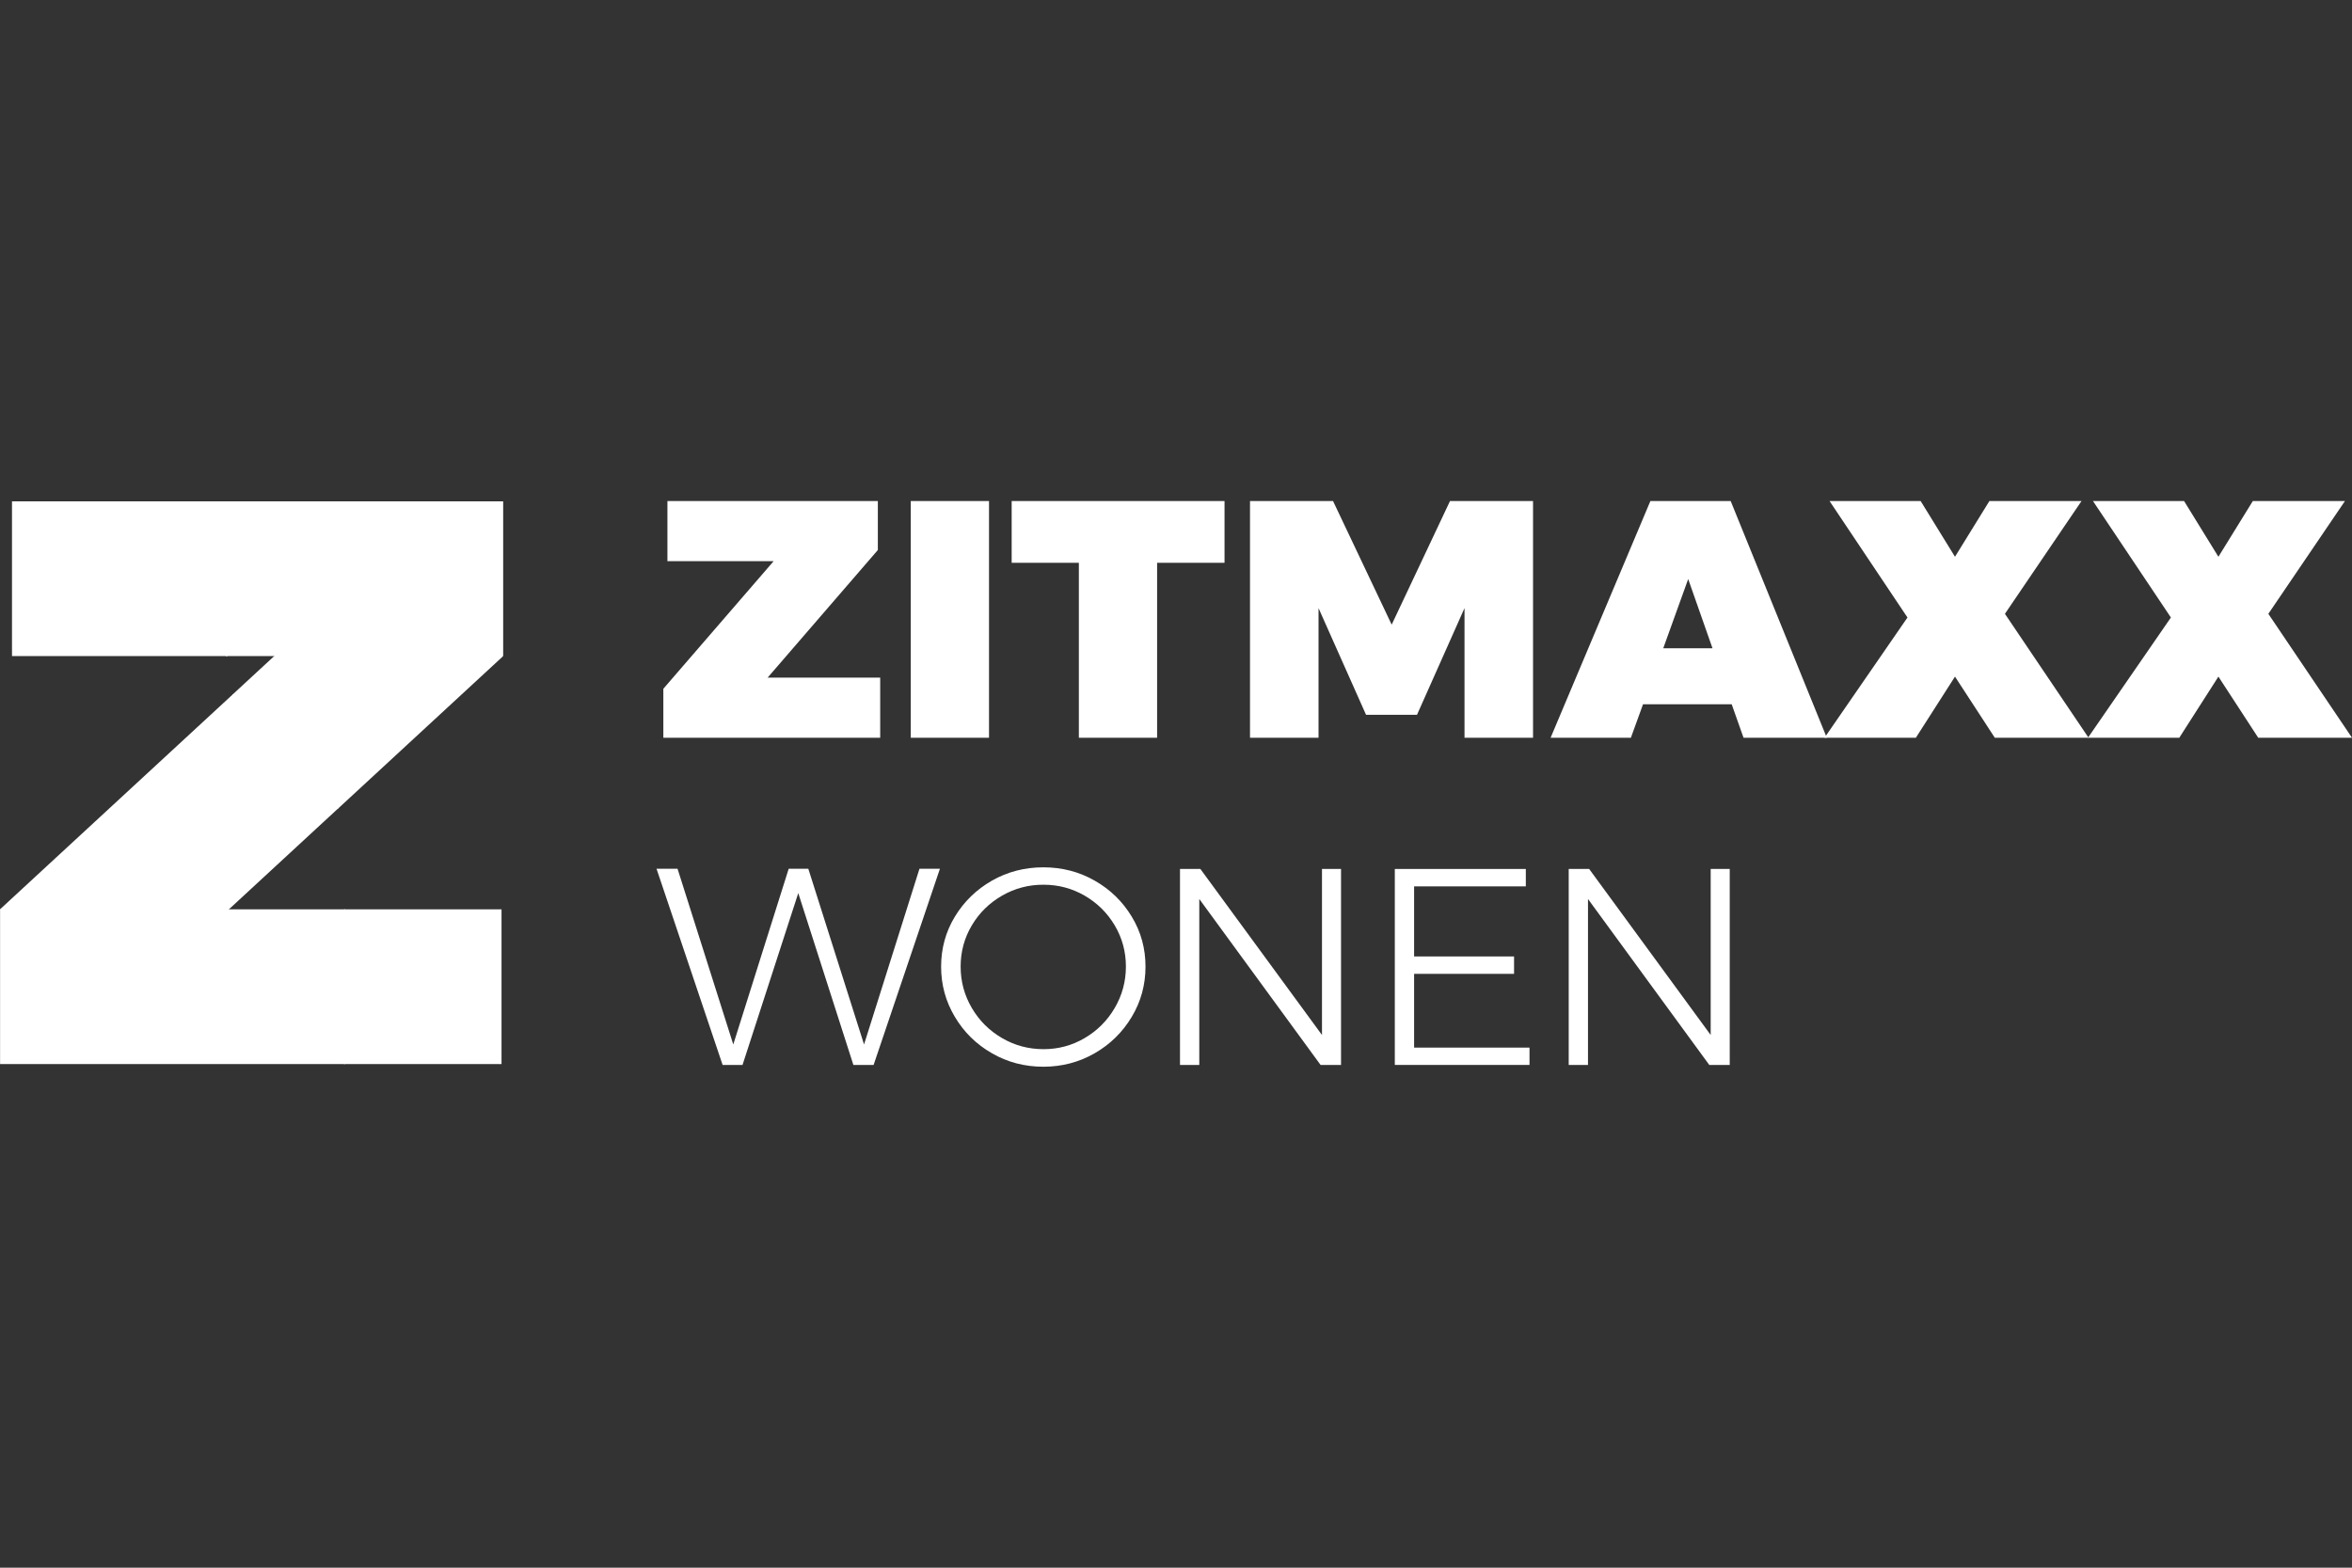 <?xml version="1.0" encoding="UTF-8"?>
<svg xmlns="http://www.w3.org/2000/svg" xmlns:xlink="http://www.w3.org/1999/xlink" version="1.1" id="Laag_1" x="0px" y="0px" viewBox="0 0 300 200" style="enable-background:new 0 0 300 200;" xml:space="preserve"><rect x="0" y="0" width="300" height="200" fill="#333333" stroke="none"/> <style type="text/css"> .st0{fill:#626367;} .st1{fill:#FFFFFF;} .st2{fill-rule:evenodd;clip-rule:evenodd;fill:#FFFFFF;} </style> <rect x="-503.47" class="st0" width="300" height="200"></rect> <g> <path class="st1" d="M-309.46,183.78c0.18,7.3-4.94,10.01-10.15,10.01c-8.51,0-10.63-6.5-10.63-10.42c0-4.65,2.8-10.24,10.1-10.24 c2.85,0,4.91,0.77,7,2.53v-2.21h2.56v6.56h-2.56c-1.15-2.53-3.83-4.24-6.74-4.24c-4.18,0-7.06,3.12-7.06,7.62 c0,4.47,3.09,7.71,7.36,7.71c3.33,0,5.97-2,6.45-4.83h-3.62v-2.5H-309.46z M-304.57,191.02h-2.74v2.41h8.51v-2.41h-3v-3.97 c0-3.18,0.97-4.97,4.18-4.97h1.47v-2.77h-1.8c-1.74,0-3.5,1.03-4.39,3.35h-0.06v-3.12h-4.97v2.41h2.79V191.02z M-288.62,179.13 c-4.21,0-7.33,3.15-7.33,7.36c0,4.21,3.12,7.36,7.3,7.36c4.18,0,7.33-3.15,7.33-7.36C-281.32,182.28-284.44,179.13-288.62,179.13 M-288.65,191.2c-2.47,0-4.36-2-4.36-4.71c0-2.68,1.88-4.71,4.36-4.71c2.5,0,4.38,2.03,4.38,4.71 C-284.27,189.2-286.15,191.2-288.65,191.2 M-272.02,179.13c-4.21,0-7.33,3.15-7.33,7.36c0,4.21,3.12,7.36,7.3,7.36 c4.18,0,7.33-3.15,7.33-7.36C-264.73,182.28-267.85,179.13-272.02,179.13 M-272.05,191.2c-2.47,0-4.36-2-4.36-4.71 c0-2.68,1.88-4.71,4.36-4.71c2.5,0,4.38,2.03,4.38,4.71C-267.67,189.2-269.55,191.2-272.05,191.2 M-262.99,181.96h1.8v8.42 c0,2.41,1.35,3.3,3.3,3.3c0.65,0,1.38-0.18,2.03-0.38v-2.47c-1.35,0.47-2.56,0.53-2.56-0.82v-8.03h2.56v-2.41h-2.56v-4.65 l-2.77,2.5v2.15h-1.8V181.96z M-252.98,193.44h2.44v-0.76c1,0.68,2.15,1,3.65,1c3.18,0,5.33-1.71,5.33-4.24 c0-0.97-0.35-2.06-1.18-2.89c-2.3-2.3-7.65-0.94-7.65-3.27c0-1.03,0.97-1.71,2.44-1.71c1.41,0,2.44,0.53,3.24,1.71v0.85h2.41v-4.59 h-2.41v0.56c-0.91-0.5-2.12-0.8-3.38-0.8c-2.83,0-4.89,1.71-4.89,4.09c0,1.03,0.44,2,1.09,2.65c2.65,2.65,7.53,1,7.53,3.59 c0,1.06-1.12,1.74-2.85,1.74c-1.83,0-3.09-0.85-3.33-2.24v-0.47h-2.44V193.44z M-230.44,191.02h-2.21v2.41h7.18v-2.41h-2.21v-11.48 h-4.97v2.41h2.21V191.02z M-227.47,174.81c0-0.91-0.74-1.65-1.65-1.65c-0.91,0-1.65,0.73-1.65,1.65c0,0.91,0.74,1.65,1.65,1.65 C-228.21,176.46-227.47,175.72-227.47,174.81 M-182.03,179.55h-5.24v1.97c-1.44-1.47-3.06-2.21-4.91-2.21 c-3.89,0-6.89,3.21-6.89,7.39c0,4.12,2.85,7.15,6.77,7.15c1.91,0,3.88-0.91,4.97-2.29h0.06v2.09c0,3.06-2.77,3.94-4.47,3.94 c-1.41,0-2.74-0.47-3.94-1.44l-1.77,2c1.85,1.35,3.36,1.85,5.47,1.85c3.12,0,7.45-1.47,7.45-6.44v-11.6h2.5V179.55z M-191.77,191.44c-2.56,0-4.36-1.97-4.36-4.8c0-2.74,1.88-4.77,4.42-4.77c2.56,0,4.47,2.06,4.47,4.77 C-187.24,189.38-189.18,191.44-191.77,191.44 M-166.52,187.17c0-5.09-3.56-8.03-7.42-8.03c-3.62,0-7.3,2.85-7.3,7.36 c0,4.3,3.24,7.36,7.74,7.36c2.97,0,5.47-1.3,6.97-3.62l-2.41-1.06c-1.03,1.47-2.71,2.27-4.5,2.27c-2.59,0-4.36-1.56-4.77-4.27 H-166.52z M-178.12,185.17c0.41-2.32,2.06-3.83,4.24-3.83c2.18,0,4.12,1.62,4.56,3.83H-178.12z M-159.42,179.55h-5.47v2.41h2.56 v9.06h-2.5v2.41h7.91v-2.41h-2.5v-7.45c1.48-1.12,3.03-1.76,4.2-1.76c1.17,0,1.7,0.76,1.7,2.53v9.09h5.41v-2.41h-2.5v-7.77 c0-2.74-1.76-3.94-3.83-3.94c-1.55,0-3.03,0.56-4.98,1.91V179.55z M-143.71,191.02h-2.21v2.41h7.18v-2.41h-2.21v-11.48h-4.97v2.41 h2.21V191.02z M-140.74,174.81c0-0.91-0.74-1.65-1.65-1.65c-0.91,0-1.65,0.73-1.65,1.65c0,0.91,0.73,1.65,1.65,1.65 C-141.48,176.46-140.74,175.72-140.74,174.81 M-122.26,187.17c0-5.09-3.56-8.03-7.42-8.03c-3.62,0-7.3,2.85-7.3,7.36 c0,4.3,3.24,7.36,7.74,7.36c2.97,0,5.47-1.3,6.97-3.62l-2.41-1.06c-1.03,1.47-2.71,2.27-4.5,2.27c-2.59,0-4.36-1.56-4.77-4.27 H-122.26z M-133.86,185.17c0.41-2.32,2.06-3.83,4.24-3.83c2.18,0,4.12,1.62,4.56,3.83H-133.86z M-120.29,181.96h1.79v8.42 c0,2.41,1.35,3.3,3.3,3.3c0.65,0,1.38-0.18,2.03-0.38v-2.47c-1.35,0.47-2.56,0.53-2.56-0.82v-8.03h2.56v-2.41h-2.56v-4.65 l-2.77,2.5v2.15h-1.79V181.96z M-96.51,187.17c0-5.09-3.56-8.03-7.42-8.03c-3.62,0-7.3,2.85-7.3,7.36c0,4.3,3.24,7.36,7.74,7.36 c2.97,0,5.48-1.3,6.98-3.62l-2.41-1.06c-1.03,1.47-2.71,2.27-4.5,2.27c-2.59,0-4.36-1.56-4.77-4.27H-96.51z M-108.11,185.17 c0.41-2.32,2.06-3.83,4.24-3.83c2.18,0,4.12,1.62,4.56,3.83H-108.11z M-89.12,179.55h-5.47v2.41h2.57v9.06h-2.51v2.41h7.91v-2.41 h-2.5v-7.45c1.48-1.12,3.03-1.76,4.2-1.76c1.17,0,1.7,0.76,1.7,2.53v9.09h5.41v-2.41h-2.51v-7.77c0-2.74-1.76-3.94-3.83-3.94 c-1.55,0-3.03,0.56-4.97,1.91V179.55z M-218.06,179.55h-5.47v2.41h2.57v9.06h-2.5v2.41h7.91v-2.41h-2.5v-7.45 c1.48-1.12,3.03-1.76,4.2-1.76c1.17,0,1.7,0.76,1.7,2.53v9.09h5.41v-2.41h-2.5v-7.77c0-2.74-1.76-3.94-3.83-3.94 c-1.55,0-3.03,0.56-4.98,1.91V179.55z"></path> <g> <path class="st1" d="M-207.74,0c-0.04,0-0.08,0-0.12,0c78.16,0.02,141.53,34.07,141.53,76.08c0,42.02-63.39,76.08-141.58,76.08 s-141.58-34.06-141.58-76.08c0-38.07,52.03-69.61,119.96-75.2c-70.15,5.72-123.93,38.61-123.93,78.33 c0,43.75,65.25,79.21,145.73,79.21c80.49,0,145.73-35.46,145.73-79.21C-62.01,35.46-127.25,0-207.74,0z"></path> <path class="st1" d="M-228.57,0.81c0.81-0.06,1.61-0.13,2.42-0.18C-226.96,0.68-227.76,0.75-228.57,0.81z"></path> </g> <path class="st1" d="M-211.3,19.04c-0.28-0.38-0.73-0.61-1.2-0.61h-6.14l1.03-4.01c0.11-0.44,0.01-0.92-0.27-1.28 c-0.28-0.36-0.71-0.57-1.17-0.57h-17.54c-0.76,0-1.4,0.58-1.48,1.34l-0.46,4.53h-6.71c-0.8,0-1.46,0.63-1.48,1.43l-0.83,24.4 l-1.16,6.53c-0.08,0.43,0.04,0.88,0.32,1.21c0.28,0.34,0.7,0.53,1.14,0.53h25.68c0.72,0,1.34-0.52,1.46-1.22l1.16-6.54l7.86-24.4 C-210.95,19.92-211.03,19.42-211.3,19.04 M-226.58,15.53h5.62l-7,27.4h-3.49L-226.58,15.53z M-235.26,15.53h5.66l-4.88,27.4h-3.53 L-235.26,15.53z M-243.8,21.4h4.55l-1.76,21.53h-3.52L-243.8,21.4z M-222.82,49.57h-22.66l0.65-3.67h22.66L-222.82,49.57z M-221.48,42.93h-3.39l5.9-21.53h4.42L-221.48,42.93z"></path> <path class="st1" d="M-257.02,97.13c-4.9-2.1-4.81-2.74-4.81-5.27c0-1.24,0.5-4.7,0.88-6.68l3.92-22.35 c1.03-5.7,2.52-15.18,4.41-22.15c0.05-0.61-0.48-0.61-0.48-0.61l-21.84,0.1c-0.37,0.06-0.56,0.54-0.56,0.54 c-0.06,0.83,0.9,0.96,0.9,0.96l1.83,0.71c2.65,1.18,3.42,2.7,3.42,3.88c0,3.59-6.04,37.68-7.19,43.06 c-1.31,5.96-1.04,5.19-5.37,7.73c0,0-1,0.53-0.83,1.12c0,0,0.06,0.47,0.94,0.47l19.55-0.02h5.31c0,0,0.53,0.03,0.67-0.47 C-256.08,97.51-257.02,97.13-257.02,97.13 M-290.88,66.41l-9.55-3.79c-6.7-2.66-9.15-5.26-9.15-8.45c0-7.1,7.27-9.59,12.17-9.61 c6.7-0.03,12.92,1.67,15.2,10.56c0,0,0.12,0.53,0.59,0.59c0,0,0.52,0.09,0.7-0.6l2.52-15.12c0.11-0.63-0.17-0.58-0.17-0.58l-0.3,0 c0,0-5.22,1.39-15.29,0.22c-1.05-0.08-2.13-0.13-3.25-0.13c-14.29,0.07-28,7.48-28,20.79c0,5.31,4.16,10.43,12.25,13.74l8.33,3.39 c4.65,1.86,7.76,4.54,7.76,7.97c0,6.61-7.51,9.83-13.06,9.86c-10.21,0.05-14.4-3.13-17.01-13.08c-0.53-0.59-0.9-0.14-0.9-0.14 s-0.33,0.04-0.41,0.66l-2.98,17.2c-0.11,0.68,0.11,0.52,0.11,0.52l0.37,0c0,0,2.81-1.22,15.46-0.37c1.37,0.16,2.81,0.28,4.3,0.28 c24.57-0.12,29.96-14.75,29.96-21.12C-281.25,71.51-285.49,68.51-290.88,66.41 M-101.96,55.22c-7.8,0.04-15.89,3.49-21.21,9.53 c0.04-0.55,0.07-1.09,0.07-1.64c0-4.24-2.94-7.65-8-7.62c-5.31,0.02-11.11,3.39-15.43,10.01l-0.16,0l1.7-8.17 c0.07-0.55-0.49-0.37-0.49-0.37h-42.17c-0.5,0.04-0.56,0.62-0.56,0.62l-1.06,6.66l-0.16,0c-1.14-5.62-6.29-8.45-12.08-8.42 c-14.53,0.07-22.86,14.45-22.86,27.81c0,7.99,5.47,14.8,15.35,14.76c5.8-0.03,11.27-2.82,14.45-7.65l0.16,0.16 c-1.71,7.18-1.71,19.81-12.25,19.86c-2.94,0.01-6.45-1.36-6.45-4.78c0-1.07,0.28-2.2,0.78-3.25c0.25-0.64-0.31-0.66-0.31-0.66 l-12.5,0.06c-0.68-0.01-0.68,0.42-0.68,0.42c-0.31,1.06-0.44,2.26-0.44,2.76c0,9.13,11.92,10.05,18.62,10.02 c14.37-0.07,25.07-6.47,26.7-15.44l6.21-33.6c0.69-3.7,1.2-5.13,3.22-6.43c0,0,1.37-0.87,3.2-0.91h1.88 c1.11-0.03,2.4,0.25,3.64,1.2c1.37,1.13,1.82,1.77,1.82,2.88c0,1.71-2.45,17.37-4.25,25.69c-1.31,5.95-1.51,5.62-5.63,7.97 c-0.79,0.39-0.77,0.91-0.77,0.91s0.21,0.5,0.56,0.53h26.32c0,0,0.65-0.17,0.69-0.65c0.06-0.65-0.82-0.97-0.82-0.97 c-4.65-1.69-5.41-1.84-5.41-4.61c0-4.32,1.23-12.39,2.69-18.51c1.39-5.71,6.04-9.89,9.06-9.9c1.88-0.01,2.53,1.54,2.53,2.84 c0,1.2-0.44,2.51-0.86,3.53c0,0-0.34,0.58,0.35,0.63l9.59-0.04c-1.45,3.07-2.29,6.54-2.29,10.36c0,12.82,8.9,18.41,20.82,18.36 c18.94-0.09,28.09-12.79,28.09-25.36C-80.33,61.16-89.39,55.16-101.96,55.22 M-202.28,91.37c-4.57,0.02-5.8-4.05-5.8-7.96 c0-6.36,2.69-20.55,10.7-20.58c5.31-0.02,6.29,4.37,6.29,8.69C-191.09,78.12-193.87,91.33-202.28,91.37 M-107.6,94.6 c-4.82,0.02-6.29-3.81-6.29-8.95c0-1.06,0.73-25.8,12.41-25.86c4.65-0.02,5.8,3.89,5.8,8.46C-95.68,73.81-97.72,94.56-107.6,94.6 M-227.31,97.15c-4.9-2.1-4.81-2.74-4.81-5.27c0-0.9,0.16-2.53,1.8-11.74c1.03-5.71,2.53-15.21,4.41-22.25 c0.07-0.82-0.5-0.58-0.5-0.58l-21.78,0.1c-0.31,0.06-0.56,0.54-0.56,0.54s-0.12,0.47,0.41,0.77l2.3,0.88 c2.71,1.36,3.39,3.18,3.39,3.9c0,1.3-2.47,17.45-4.3,25.76c-1.31,5.95-1.09,5.26-5.42,7.81c0,0-1,0.53-0.82,1.12 c0,0,0.06,0.47,0.94,0.47h25.03c0,0,0.53,0.03,0.67-0.47C-226.37,97.54-227.31,97.15-227.31,97.15"></path> <path class="st1" d="M-200.86,117.45c-24.48,21.15-51.3,29.5-65.54,18.57c-13.48-10.34-11.25-35.14,2.99-61.12 c0.16-0.3,0.55-0.64,1.14-0.4c0.43,0.18,0.36,0.84,0.16,1.22c-10.81,22.47-13.34,44.1-1.35,53.3c11.8,9.06,32.36,3.67,52.64-11.57 c1.97,0.2,3.89,0.25,5.5,0.25C-203.79,117.69-202.31,117.6-200.86,117.45 M-165.06,14.57c-8.95-6.87-23.54-6.61-41.54,5 c0,0-0.9,0.71-0.41,1.36c0.35,0.47,1.23,0.09,1.23,0.09c15.32-8.53,28.56-10.16,36.41-4.13c11.1,8.52,10.7,27.2,1.25,47.98 c-1.6,3.51-3.47,7.08-5.57,10.67l-2.76,14.95c5.52-7.81,9.99-15.76,13.34-23.48C-153.29,44.34-153.2,23.67-165.06,14.57"></path> </g> <g> <path class="st1" d="M-320.81-104.24c0-7.92-5.08-9.53-5.08-9.53s4.57-2.7,4.57-8.48c0-8.37-7.02-11.32-11.84-11.33h-16.92v40.59 h16.92C-325.38-92.99-320.81-98.72-320.81-104.24z M-334.35-110.87c4.13,0,6.81,1.73,6.81,6.63c0,3.61-3.33,5.27-7.5,5.27h-8.67 v-28.96h8.67c4.08,0,7.5,1.82,7.5,5.68c0,3.86-2.65,5.49-6.81,5.49h-5.55v5.89H-334.35z"></path> <path class="st1" d="M-236.85-109.94h12.74v10.71h-12.49c-3.88-4.04-4.98-9.03-4.98-14.03c0-5,1.1-10,4.98-14.03h18.64l0.06-6.28 h-22.71c-5.91,5.1-7.9,12.51-7.9,20.31c0,7.8,1.99,15.22,7.9,20.32h22.8v-23.03h-19.04V-109.94z"></path> <polygon class="st1" points="-184.5,-99.14 -184.5,-99.53 -205.2,-99.53 -205.19,-126.91 -184.5,-126.91 -184.5,-133.58 -212.11,-133.58 -212.11,-92.85 -184.5,-92.85 "></polygon> <rect x="-201.61" y="-116.05" class="st1" width="13.67" height="6.11"></rect> <path class="st1" d="M-293.24-107.61c0,6.89-4.38,9.4-8.27,9.4c-3.89,0-8.27-2.52-8.27-9.4v-25.97h-6.49v25.97 c0,20.86,29.52,20.86,29.52,0v-25.97h-6.49V-107.61z"></path> <path class="st1" d="M-251.1-92.99h1.56l-9.6-17.26c2.83,0,8.09-4.22,8.09-11.49c0-7.06-5.33-11.83-11.89-11.83h-17.71v40.58h6.98 v-34.76h10.05c3.65,0,6.2,2.58,6.2,6.01c0,3.57-2.55,5.76-6.36,5.76h-6.91v6.04h4.07l8.97,16.95H-251.1z"></path> <path class="st1" d="M-151.3-121.74c0-7.06-5.33-11.83-11.88-11.83h-17.71v40.58h6.98v-34.76h10.05c3.64,0,6.19,2.58,6.19,6.01 c0,3.57-2.55,5.76-6.36,5.76h-6.91v6.04h4.07l8.97,16.95h6.54h1.56l-9.6-17.26C-156.57-110.26-151.3-114.48-151.3-121.74z"></path> <path class="st1" d="M-131.95-117h-3.87c-2.84,0-5.16-1.72-5.16-4.57c0-2.85,2.32-5.16,5.16-5.55h13.84v-6.47h-13.84 c-6.62,0-12.01,5.39-12.01,12.01c0,6.62,5.39,11.42,12.01,11.42h3.87c2.84,0,5.16,2.29,5.16,5.14c0,2.84-2.32,5.54-5.16,5.54h-14.9 v6.47h14.9c6.62,0,12.01-5.39,12.01-12.01C-119.93-111.63-125.32-117-131.95-117z"></path> <polygon class="st1" points="-115.91,-105.69 -98.9,-105.69 -96.02,-112.02 -115.91,-112.02 "></polygon> <polygon class="st1" points="-115.91,-116.47 -93.99,-116.47 -91.11,-122.8 -115.91,-122.8 "></polygon> <polygon class="st1" points="-115.91,-133.58 -115.91,-127.25 -89.08,-127.25 -86.2,-133.58 "></polygon> <polygon class="st1" points="-383.32,-127.25 -356.49,-127.25 -356.49,-133.58 -386.2,-133.58 "></polygon> <polygon class="st1" points="-378.41,-116.47 -356.49,-116.47 -356.49,-122.8 -381.29,-122.8 "></polygon> <polygon class="st1" points="-373.5,-105.69 -356.49,-105.69 -356.49,-112.02 -376.38,-112.02 "></polygon> <path class="st1" d="M-344.05-66.33c-2.9,0-3.98-2.59-3.98-5.17c0-2.7,1.09-5.3,3.98-5.3c1.6,0,3,1.17,3.2,2.7h3.12 c-0.39-3.57-3.1-5.55-6.32-5.55c-4.54,0-7.21,3.57-7.21,8.15c0,4.45,2.67,8.02,7.21,8.02c3.59,0,6.12-2.46,6.45-6.31h-3.12 C-340.97-67.76-342.08-66.33-344.05-66.33z"></path> <path class="st1" d="M-323.19-79.28l-5.57,15.43h3.27l1.15-3.44h5.48l1.11,3.44h3.35l-5.48-15.43H-323.19z M-323.5-69.81l1.91-5.66 h0.04l1.85,5.66H-323.5z"></path> <path class="st1" d="M-293.53-75.02c0-2.33-1.66-4.26-4.29-4.26h-7.91v15.43h3.22v-6.03h2.95l2.84,6.03h3.27l-3.1-6.22 C-294.12-70.78-293.53-73.46-293.53-75.02z M-298.98-72.3h-3.53v-4.34h3.53c1.44,0,2.22,0.65,2.22,2.14 C-296.76-72.95-297.54-72.3-298.98-72.3z"></path> <path class="st1" d="M-270.85-75.02c0-2.33-1.66-4.26-4.29-4.26h-7.91v15.43h3.22v-6.03h2.95l2.84,6.03h3.27l-3.1-6.22 C-271.44-70.78-270.85-73.46-270.85-75.02z M-276.3-72.3h-3.53v-4.34h3.53c1.44,0,2.22,0.65,2.22,2.14 C-274.08-72.95-274.86-72.3-276.3-72.3z"></path> <path class="st1" d="M-155.55-75.02c0-2.33-1.66-4.26-4.29-4.26h-7.91v15.43h3.22v-6.03h2.95l2.84,6.03h3.27l-3.1-6.22 C-156.13-70.78-155.55-73.46-155.55-75.02z M-160.99-72.3h-3.53v-4.34h3.53c1.44,0,2.22,0.65,2.22,2.14 C-158.77-72.95-159.55-72.3-160.99-72.3z"></path> <path class="st1" d="M-253.9-79.65c-4.54,0-7.21,3.57-7.21,8.15c0,4.46,2.67,8.02,7.21,8.02c4.54,0,7.21-3.57,7.21-8.02 C-246.69-76.08-249.36-79.65-253.9-79.65z M-253.9-66.33c-2.89,0-3.98-2.59-3.98-5.17c0-2.7,1.09-5.29,3.98-5.29 c2.9,0,3.98,2.59,3.98,5.29C-249.91-68.93-251-66.33-253.9-66.33z"></path> <path class="st1" d="M-229.21-72.93c-3.68-0.99-4.37-1.15-4.37-2.34c0-1.3,1.19-1.75,2.22-1.75c1.54,0,2.79,0.48,2.9,2.34h3.12 c0-3.57-2.81-4.97-5.87-4.97c-2.65,0-5.48,1.51-5.48,4.67c0,2.9,2.2,3.78,4.37,4.39c2.16,0.6,4.35,0.89,4.35,2.55 c0,1.58-1.72,1.92-2.85,1.92c-1.73,0-3.25-0.8-3.25-2.85h-3.12c-0.04,3.81,3,5.49,6.24,5.49c3.98,0,6.1-2.12,6.1-4.95 C-224.86-71.93-228.14-72.65-229.21-72.93z"></path> <path class="st1" d="M-206.02-72.93c-3.68-0.99-4.37-1.15-4.37-2.34c0-1.3,1.19-1.75,2.22-1.75c1.54,0,2.79,0.48,2.9,2.34h3.12 c0-3.57-2.81-4.97-5.87-4.97c-2.65,0-5.48,1.51-5.48,4.67c0,2.9,2.2,3.78,4.38,4.39c2.16,0.6,4.35,0.89,4.35,2.55 c0,1.58-1.72,1.92-2.85,1.92c-1.73,0-3.24-0.8-3.24-2.85h-3.12c-0.04,3.81,3,5.49,6.24,5.49c3.99,0,6.1-2.12,6.1-4.95 C-201.67-71.93-204.96-72.65-206.02-72.93z"></path> <polygon class="st1" points="-187.09,-70.48 -179.98,-70.48 -179.98,-73.12 -187.09,-73.12 -187.09,-76.43 -179.35,-76.43 -179.35,-79.28 -190.31,-79.28 -190.31,-63.85 -179.18,-63.85 -179.18,-66.7 -187.09,-66.7 "></polygon> <rect x="-145.34" y="-79.28" class="st1" width="3.23" height="15.43"></rect> <polygon class="st1" points="-127.84,-70.48 -120.73,-70.48 -120.73,-73.12 -127.84,-73.12 -127.84,-76.43 -120.09,-76.43 -120.09,-79.28 -131.07,-79.28 -131.07,-63.85 -119.93,-63.85 -119.93,-66.7 -127.84,-66.7 "></polygon> </g> <g> <path class="st1" d="M62-222.09l4.06-21.28h-6.61l-3.88,20.5c-0.48,2.55-1.77,3.41-3.71,3.41c-0.87,0-1.55-0.17-2.11-0.39 l-1.13,5.7c1,0.22,1.98,0.34,3.67,0.34C58.63-213.8,61.17-217.81,62-222.09z"></path> <path class="st1" d="M68.82-214.23l2.76-5.4h9.89l0.73,5.4h7.04l-4.45-29.14h-7.51l-15.24,29.14H68.82z M77.62-231.58 c0.73-1.38,1.34-2.81,1.86-4.06h0.04c0.09,1.3,0.17,2.68,0.39,4.06l0.9,6.65h-6.61L77.62-231.58z"></path> <path class="st1" d="M101.33-233.05c0.48,1.94,1.08,4.23,1.86,6.43l4.36,12.39h7.72l5.57-29.14h-6.39l-2.12,11.1 c-0.44,2.33-0.87,5.14-1.12,7.47c-0.56-2.24-1.25-4.75-2.11-7.17l-4.19-11.4h-7.77l-5.52,29.14h6.39l2.29-12.22 C100.77-228.87,101.07-230.81,101.33-233.05z"></path> <path class="st1" d="M64.8-205.32l-7.94,15.54c-0.99,1.9-1.94,3.97-2.72,5.83h-0.09c-0.04-1.69-0.21-3.84-0.43-5.44l-2.03-15.93 h-6.91l4.18,29.14h7.64l15.24-29.14H64.8z"></path> <path class="st1" d="M85.65-205.87c-9.8,0-17.26,9.1-17.26,19.55c0,6.56,3.45,10.7,11.01,10.7c9.41,0,17.18-8.2,17.18-19.47 C96.58-201.95,92.87-205.87,85.65-205.87z M80.39-181.79c-3.24,0-4.92-1.99-4.92-5.7c0-6.09,3.41-12.26,9.1-12.26 c3.46,0,5.01,2.24,5.01,5.44C89.58-187.7,85.79-181.79,80.39-181.79z"></path> <path class="st1" d="M115.36-205.87c-9.8,0-17.27,9.1-17.27,19.55c0,6.56,3.45,10.7,11.01,10.7c9.41,0,17.18-8.2,17.18-19.47 C126.28-201.95,122.57-205.87,115.36-205.87z M110.09-181.79c-3.24,0-4.92-1.99-4.92-5.7c0-6.09,3.41-12.26,9.1-12.26 c3.46,0,5.01,2.24,5.01,5.44C119.29-187.7,115.49-181.79,110.09-181.79z"></path> <path class="st1" d="M150.68-198.66c0-4.41-2.98-6.87-9.54-6.87c-3.24,0-6.3,0.04-8.76,0.21l-5.53,29.14h6.57l2.15-11.39h0.39 l4.49,11.39h7.68l-4.1-9.11c-0.48-1.12-0.99-2.24-1.47-3.24C147.57-190.12,150.68-193.7,150.68-198.66z M138.16-192.36 c-0.65,0-1.25-0.04-1.64-0.08l1.42-7.47c0.43-0.04,1.25-0.09,2.07-0.09c2.55,0,3.59,0.95,3.59,2.63 C143.6-194.56,141.4-192.36,138.16-192.36z"></path> <polygon class="st1" points="176.68,-205.32 150.45,-205.32 152.71,-199.57 159.54,-199.57 153.91,-176.18 160.46,-176.18 166.14,-199.57 174.69,-199.57 "></polygon> <path class="st1" d="M190.75-192.58c-1.08,2.2-1.99,4.15-2.85,6.39h-0.04c-0.05-2.29-0.09-4.32-0.35-6.35l-1.55-12.78h-7.38 l-10.1,29.14h6.78l3.63-11.39c0.77-2.42,1.47-4.71,2.25-7.38h0.04c-0.09,2.59,0.09,5.23,0.39,7.77l1.25,11.01h6.26l5.78-11.91 c1.21-2.46,2.12-4.71,2.93-6.87h0.05c-0.18,2.37-0.3,4.58-0.39,6.82l-0.48,11.96h6.91l0.91-29.14h-7.6L190.75-192.58z"></path> <path class="st1" d="M220.19-205.32l-15.24,29.14h6.78l2.77-5.4h9.88l0.73,5.4h7.04l-4.45-29.14H220.19z M217.13-186.88l3.41-6.65 c0.73-1.39,1.33-2.81,1.85-4.06h0.05c0.09,1.3,0.17,2.68,0.39,4.06l0.9,6.65H217.13z"></path> <path class="st1" d="M257.37-205.32l-2.12,11.1c-0.43,2.33-0.86,5.14-1.12,7.47c-0.56-2.25-1.25-4.75-2.11-7.17l-4.19-11.4h-7.77 l-5.52,29.14h6.39l2.29-12.22c0.47-2.42,0.77-4.36,1.03-6.61c0.48,1.94,1.08,4.23,1.86,6.43l4.36,12.39h7.73l5.57-29.14H257.37z"></path> <path class="st1" d="M18.15-251.72h-35.52c0,10.31,6.77,18.66,17.08,18.66c0,0,2.07,0,9.65,0h3.04c1.28,0,2.46,0.07,3.59,0.18 L4.35-186.25c-1.18,0.11-2.4,0.18-3.69,0.18h-9.98c-7.58,0-6.41-5.93-6.41-5.93c0,0,0,0,0,0c0,0,0,0,0-0.01l3.83-15.81 c2.58-10.31-3.69-18.66-14-18.66l-8.77,35.57c-4.93,19.75,2.35,23.33,12.52,23.46l0.8,0c0,0,0,0,0,0.01l15.33,0.04 c0.41,0.02,0.65,0,0.65,0l-0.22,0l2.68,0.01c19.55,0,25.57-8.23,28.24-18.42l0.01-0.01l0.03-0.11l0.04-0.13H25.4l5.4-22.06 c0.07-0.22,0.17-0.58,0.3-1.04c0.25-0.94,0.38-1.6,0.43-1.89l5.61-21.99h0.01l0.02-0.13l0.03-0.11l-0.01,0 C39.61-243.49,37.9-251.72,18.15-251.72z M31.54-211.21c0,0.01,0,0.03-0.01,0.04l-0.33,1.33l-0.45,1.77L31.54-211.21z M30.71-207.88L30.71-207.88c0-0.01,0.01-0.03,0.01-0.04C30.72-207.9,30.72-207.89,30.71-207.88z"></path> </g> <g id="Laag_1-2"> <g> <g> <path class="st1" d="M584.24-83.11v-6.07h2.39v6.07c0,1.23,0.53,1.69,1.58,1.69s1.58-0.45,1.58-1.69v-6.07h2.39v6.07 c0,2.36-1.1,3.64-3.97,3.64C585.34-79.47,584.24-80.74,584.24-83.11L584.24-83.11z"></path> <path class="st1" d="M593.69-89.18h2.39l3.32,5.65h0.03v-5.65h2.39v9.5h-2.39l-3.32-5.65h-0.03v5.65h-2.39 C593.69-79.68,593.69-89.18,593.69-89.18z"></path> <path class="st1" d="M603.42-89.18h2.39v9.5h-2.39C603.42-79.68,603.42-89.18,603.42-89.18z"></path> <path class="st1" d="M609.57-87.23h-2.76v-1.95h7.91v1.95h-2.75v7.55h-2.39V-87.23z"></path> <path class="st1" d="M615.71-89.18h7.2v1.95h-4.81v1.69h4.15v1.95h-4.15v1.95h4.89v1.95h-7.28V-89.18L615.71-89.18z"></path> <path class="st1" d="M624.24-89.18h4.21c2.64,0,4.24,1.7,4.24,4.76c0,3.06-1.46,4.74-4.11,4.74h-4.35L624.24-89.18L624.24-89.18z M628.16-81.64c1.49,0,2.09-1.06,2.09-2.79s-0.6-2.8-2.09-2.8h-1.53v5.6C626.63-81.64,628.16-81.64,628.16-81.64z"></path> <path class="st1" d="M636.84-89.18h6.59v1.26h-5.13v2.86h4.15v1.26h-4.15v4.12h-1.46L636.84-89.18L636.84-89.18z"></path> <path class="st1" d="M643.78-84.44c0-2.86,1.82-4.93,4.67-4.93c2.84,0,4.67,2.07,4.67,4.93s-1.82,4.94-4.67,4.94 C645.6-79.5,643.78-81.58,643.78-84.44z M648.45-80.76c2.25,0,3.14-1.73,3.14-3.68c0-1.96-0.89-3.67-3.14-3.67 s-3.14,1.72-3.14,3.67S646.2-80.76,648.45-80.76z"></path> <path class="st1" d="M654.06-84.44c0-2.86,1.82-4.93,4.67-4.93s4.67,2.07,4.67,4.93s-1.82,4.94-4.67,4.94 S654.06-81.58,654.06-84.44z M658.73-80.76c2.25,0,3.14-1.73,3.14-3.68c0-1.96-0.89-3.67-3.14-3.67s-3.14,1.72-3.14,3.67 S656.48-80.76,658.73-80.76z"></path> <path class="st1" d="M664.81-89.18h3.61c2.63,0,4.23,1.7,4.23,4.76c0,3.06-1.57,4.74-4.2,4.74h-3.64L664.81-89.18L664.81-89.18z M668.36-80.94c2.21,0,2.78-1.65,2.78-3.48c0-1.84-0.57-3.5-2.78-3.5h-2.09v6.98L668.36-80.94L668.36-80.94z"></path> <path class="st1" d="M676.32-81.99c0-1.44,1.09-2.18,2.18-2.8c-0.65-0.81-1.1-1.46-1.1-2.32c0-1.13,0.8-2.25,2.38-2.25 c1.52-0.01,2.36,1.02,2.36,2.23c0,1.14-0.76,1.76-1.99,2.5l1.8,2.15c0.28-0.56,0.45-1.21,0.56-1.85h1.25 c-0.13,0.96-0.44,1.98-0.98,2.86l1.5,1.8h-1.58l-0.69-0.85c-0.68,0.63-1.57,1.04-2.72,1.04 C677.38-79.49,676.32-80.56,676.32-81.99L676.32-81.99z M679.38-80.73c0.77,0,1.37-0.29,1.84-0.74l-2.1-2.56 c-0.89,0.54-1.45,1.1-1.45,1.87C677.67-81.33,678.28-80.73,679.38-80.73L679.38-80.73z M679.52-85.38c0.89-0.53,1.34-1,1.34-1.66 c0-0.66-0.4-1.17-1.09-1.17s-1.1,0.53-1.1,1.1C678.67-86.53,679.04-86,679.52-85.38z"></path> <path class="st1" d="M584.46-73.24h4c1.95,0,3.1,0.88,3.1,2.39c0,1.17-0.69,1.72-1.48,1.98v0.03c1,0.17,1.85,0.9,1.85,2.33 c0,1.82-1.26,2.78-3.23,2.78h-4.24L584.46-73.24L584.46-73.24z M588.42-69.29c1.19,0,1.61-0.49,1.61-1.34s-0.51-1.34-1.5-1.34 h-2.6v2.68L588.42-69.29L588.42-69.29z M588.59-65c1.41,0,1.81-0.68,1.81-1.57c0-1-0.61-1.57-1.61-1.57h-2.87V-65L588.59-65 L588.59-65z"></path> <path class="st1" d="M593.32-73.24h6.72v1.26h-5.26v2.7h4.61v1.26h-4.61V-65h5.39v1.26h-6.86 C593.32-63.74,593.32-73.24,593.32-73.24z"></path> <path class="st1" d="M600.62-73.24h1.61l2.52,7.96h0.01l2.51-7.96h1.54l-3.27,9.5h-1.58L600.62-73.24L600.62-73.24z"></path> <path class="st1" d="M609.89-73.24h6.72v1.26h-5.26v2.7h4.61v1.26h-4.61V-65h5.39v1.26h-6.86 C609.89-63.74,609.89-73.24,609.89-73.24z"></path> <path class="st1" d="M618.11-73.24h3.96c2.1,0,3.23,0.98,3.23,2.74c0,1.21-0.73,2.09-1.78,2.33v0.03 c2.21,0.41,1.4,4.16,1.91,4.32v0.09h-1.57c-0.43-0.4,0.48-3.72-1.85-3.72h-2.44v3.72h-1.46L618.11-73.24L618.11-73.24z M621.75-68.72c1.34,0,2.07-0.59,2.07-1.68c0-1.02-0.59-1.58-2.05-1.58h-2.21v3.26H621.75L621.75-68.72z"></path> <path class="st1" d="M629.47-73.24h1.58l3.56,9.5h-1.6l-0.78-2.29h-3.97l-0.78,2.29h-1.54L629.47-73.24L629.47-73.24z M631.83-67.26l-1.56-4.63h-0.03l-1.54,4.63H631.83z"></path> <path class="st1" d="M634.8-68.5c0-2.86,1.74-4.93,4.45-4.93c2.46,0,3.76,1.31,4.07,3.12h-1.53c-0.25-1.19-1.14-1.86-2.55-1.86 c-2.1,0-2.91,1.89-2.91,3.67c0,1.78,0.61,3.68,2.83,3.68c1.57,0,2.82-1.09,2.83-2.67h-2.8v-1.22h4.29v4.97h-1.01l-0.36-1.31 h-0.03c-0.66,0.97-1.56,1.5-3.01,1.5C636.34-63.56,634.8-65.63,634.8-68.5L634.8-68.5z"></path> <path class="st1" d="M645.05-73.24h6.72v1.26h-5.26v2.7h4.61v1.26h-4.61V-65h5.39v1.26h-6.86 C645.05-63.74,645.05-73.24,645.05-73.24z"></path> <path class="st1" d="M655.59-68.5c0-2.86,1.74-4.93,4.45-4.93c2.46,0,3.76,1.31,4.07,3.12h-1.53c-0.25-1.19-1.14-1.86-2.55-1.86 c-2.1,0-2.91,1.89-2.91,3.67c0,1.78,0.61,3.68,2.83,3.68c1.57,0,2.82-1.09,2.83-2.67h-2.8v-1.22h4.29v4.97h-1.01l-0.36-1.31 h-0.03c-0.66,0.97-1.56,1.5-3.01,1.5C657.13-63.56,655.59-65.63,655.59-68.5L655.59-68.5z"></path> <path class="st1" d="M665.84-73.24h3.96c2.1,0,3.23,0.98,3.23,2.74c0,1.21-0.73,2.09-1.78,2.33v0.03 c2.21,0.41,1.4,4.16,1.91,4.32v0.09h-1.57c-0.43-0.4,0.48-3.72-1.85-3.72h-2.44v3.72h-1.46L665.84-73.24L665.84-73.24z M669.48-68.72c1.34,0,2.07-0.59,2.07-1.68c0-1.02-0.59-1.58-2.05-1.58h-2.21v3.26H669.48L669.48-68.72z"></path> <path class="st1" d="M674.07-68.5c0-2.86,1.82-4.93,4.67-4.93s4.67,2.07,4.67,4.93c0,2.86-1.82,4.94-4.67,4.94 S674.07-65.64,674.07-68.5z M678.74-64.81c2.25,0,3.14-1.73,3.14-3.68s-0.89-3.67-3.14-3.67s-3.14,1.72-3.14,3.67 S676.49-64.81,678.74-64.81z"></path> <path class="st1" d="M684.76-66.97v-6.27h1.46v6.27c0,1.48,0.74,2.15,2.25,2.15c1.5,0,2.24-0.68,2.24-2.15v-6.27h1.48v6.27 c0,2.05-1.1,3.42-3.72,3.42S684.75-64.92,684.76-66.97L684.76-66.97z"></path> <path class="st1" d="M694-73.24h3.96c1.8,0,3.11,0.84,3.11,2.83s-1.31,2.82-3.11,2.82h-2.5v3.85H694V-73.24L694-73.24z M697.9-68.85c1.1,0,1.66-0.49,1.66-1.56c0-1.06-0.56-1.57-1.66-1.57h-2.43v3.12L697.9-68.85L697.9-68.85z"></path> </g> <g> <path class="st1" d="M478.23-113.53h23.76c10.2,0,15.54,3.97,15.54,12.33c0,6.02-3.56,9.04-7.6,10.41v0.14 c5.14,0.89,9.52,4.31,9.52,11.64c0,10.41-6.64,14.45-16.77,14.45h-24.44L478.23-113.53L478.23-113.53z M498.78-93.74 c3.42,0,6.16-0.82,6.16-4.86s-2.74-4.86-6.16-4.86h-8.22v9.72L498.78-93.74L498.78-93.74z M499.12-74.64 c5.14,0,7.74-1.23,7.74-5.82c0-4.59-2.6-5.75-7.74-5.75h-8.56v11.57H499.12z"></path> <path class="st1" d="M521.98-89.09c0-14.72,8.29-25.54,23.69-25.54c13.42,0,20.88,7.94,22.05,17.32h-12.6 c-0.89-3.35-2.88-7.26-9.65-7.26c-8.08,0-10.89,6.3-10.89,15.47s2.8,15.54,11.37,15.54c5.68,0,9.65-3.42,9.79-8.15h-9.31v-8.9 h22.05v26.02h-8.83l-1.23-6.23h-0.14c-2.33,4.45-6.91,7.33-14.1,7.33C530.27-63.48,521.98-74.3,521.98-89.09L521.98-89.09z"></path> <g> <path class="st1" d="M475.57-103.47v-10.06H444.9v31.29c0,7.15-1.82,12.4-5.57,16.02c-0.06,0.06,0,1.64,0,1.64h15.02v-18.08 h16.76v-10.06h-16.76v-10.75H475.57z"></path> <path class="st1" d="M439.15-113.53h-9.45v31.29c0,6.37-2.74,8.69-8.15,8.69c-5.41,0-8.15-2.33-8.15-8.69v-31.29h-12.32v31.29 c0,12.19,5.68,18.76,20.47,18.76c8.95,0,14.56-2.41,17.6-7.02c1.98-3,2.87-6.94,2.87-11.74v-31.29 C442.02-113.53,439.15-113.53,439.15-113.53z"></path> </g> </g> </g> </g> <g> <path class="st1" d="M-50.57,398.19c0.33-0.18-0.14,0.37-0.14,0.37c0.29,0.14,0.24,0.71,0.76,0.66c0.57-0.14,0.95-0.57,0.95-1.14 c0.71-0.14,0.57-1.33,1.24-1.14c0.79-0.27,0.58-1.7,1.36-1.64c0.25-0.91,1.01-0.7,1.05-1.17c0.52-0.24,0.48-0.88,0.5-1.31 c0.02-0.49,0.84-0.7,1.4-0.78c0.38-0.43,0.31-1.82,0.6-1.82c0.05-0.22-0.94-1.31-1.13-1.17c-0.29,0.1-1.1,0.65-1.58,0.36 c-0.24-0.05-0.96,0.34-0.96,0.34c-0.19-0.67-0.95-0.22-1.37-0.55c0.08,0.26-0.94,0.41-1.23,0.77c-0.18,0.22-0.08,0.36-0.32,0.65 c-0.07,0.82,0.53,2.14,1.52,1.73c-0.02,0.83-0.4,1.87-0.81,1.4c-0.6,0.61-0.33,1.53-0.9,1.79c-0.16,0.07-0.24,2.01-0.83,1.99 C-50.55,397.54-50.57,398.19-50.57,398.19"></path> <path class="st1" d="M-51.7,397.55c-0.55-0.46-0.97-2.25-1-2.18c-0.21-0.12-1.67-1.17-1.35-1.95c-0.1-0.21,0-0.53-0.27-0.6 c-0.38-0.59,0.11-0.18-0.6-0.86c-0.66-1.02,1.84-0.1,1.57-1.04c-0.57,0.09,0.29-1.31-0.04-1.5c0.26-0.81-1.55-0.84-2.1-0.59 c-1.05,0.03-1.3,0.68-2.24,0.51l-1.4,0.73c-2.55-0.37-1.38,3.15-0.93,2.51c0,0,1.36,0.28,1.21,0.28c0,0.52,0.77,0.02,1.21,0.16 c0.44,0.14,0.74,0.11,0.93,0.77c0.09,0.31,1.62,0.25,1.22,0.82s1.2,1.51,1.33,2.2h0.57c0.81,0.14,0.33,1,0.43,1.52 c0,0,0.81,0.47,1.1,0c0.05-0.08,0.1-0.13,0.16-0.16L-51.7,397.55"></path> <path class="st1" d="M-41.78,433.29c0.29-0.14,0.29,0.19,0.43,0.33c0.59,0.77-1.22,0.85-0.96,1.46c0.01,0,0.01-0.01,0.02-0.01 c1.68-0.04,2.78-0.51,3.95-1.76c0.69-0.37,1.13-0.62,1.83-1.02c0.26-0.29,0.51-0.18,0.62-0.8c-0.15-0.15-0.29-0.26-0.37-0.44 c-0.11,0.04-0.37-0.07-0.33,0.07c-0.11,0.18-0.26,0-0.37-0.07v0.18c-0.29-0.07-0.77,0.22-0.8-0.37c-1.82,0.13-3.37,1.14-4.89,2.23 C-42.42,433.3-42.11,433.32-41.78,433.29"></path> <path class="st1" d="M-11.07,440.08c-0.29-0.33-0.77-0.07-1.06,0.11c-2.63,2.78-6.22,5.34-9.29,7.79 c-0.15,0.15-0.15,0.51-0.44,0.44c-2.05,1.24-3.84,2.74-5.96,3.51c-0.9-0.53-1.68,0.66-2.56,1.32c-0.09,0.06-0.17,0.12-0.26,0.18 c-1.02-0.07-1.75,1.02-2.82,1.13c-0.29-0.22-1.21,0.48-1.06-0.26c-0.44-0.18-1.24-0.11-1.65,0.37c-0.27-0.09-0.66-0.18-0.91-0.05 c-0.06,0.03-0.11,0.07-0.15,0.12c-1.32-0.33-2.3,0.37-3.44,0.95c-0.15-0.26-0.62-0.29-0.44-0.58c-0.08-0.01-0.14-0.01-0.19-0.01 c-0.18,0-0.28,0.01-0.5-0.1l0.07-0.07l-0.26-0.26c-0.73-0.22-1.21,0.26-1.75,0.59c-0.37,0-0.73,0.07-0.95-0.33 c-0.73-0.44-1.72,0.8-1.94,0H-48c0.37-0.66,0.26-0.77,0-1.13c-0.05-0.01-0.09-0.01-0.13-0.02c-0.8-0.15-1.59,0.52-2.35,0.9 c0-0.33-0.26-0.84-0.58-0.62c-0.29-0.48-1.39-0.37-1.5-0.37c0.07-0.11-0.15-0.77-0.37-0.51l-0.07-0.44 c-0.55-0.14-1.58-0.82-1.73-1.25c-0.2-0.32-0.14-1.09-0.83-1.31c0,0-0.18-0.15-0.32-0.51c0.18-0.44,0-0.88,0-0.88 c0.18-0.33,0.37-0.77,0.15-1.13c0.18-0.07,0.29-0.31,0.18-0.61v-0.59c0.33-0.4,0.3-0.52,0.56-0.85c0.07,0,0.51-1.24,0.15-1.02 c0.15-0.18,0.26-0.73,0.62-0.8c-0.11-0.48,0.44-0.07,0.55-0.44c0.29-0.66,1.39-1.1,1.76-1.94c0.91-0.06,1.07-0.63,1.56-0.94 l-0.08-0.18c0.12-0.08,0.25-0.17,0.37-0.25c-0.04-0.1-0.06-0.19,0.06-0.28c0.08,0.03,0.1,0.09,0.11,0.16 c0.01-0.01,0.02-0.01,0.02-0.02l0.02-0.11c0.02-0.23-0.14-0.42-0.34-0.46l-0.33,0.1c-0.07-0.23-0.18-0.44-0.25-0.65 c-1.84,1.33-3.63,2.88-5.37,4.49c-1.39,1.94-3.95,3.88-4.83,6.03c0.15,1.06-1.1,1.39-1.39,2.19c0.33,0.22-0.04,0.51,0.07,0.69 c0.4,0.44-0.18,0.88-0.44,1.24c-1.32,1.06,1.17,2.23-0.44,3c-0.22,0.51,0,0.99,0.55,1.13c-0.04,1.01,1.06,1.57,1.06,1.57 c0.15,0.73,0.88,0.4,1.39,0.8c0.15,1.24,2.01,1.54,2.01,1.9c0.73,0.07,2.3,0.44,2.3,0.73c0.4,0.69,1.17,0.11,1.65,0.26 c0.29,0.59,1.06-0.04,1.43,0.26c0.55,0.4,3.22-0.55,2.78,0.51c0.26,0.11,0.51,0.11,0.73,0.29c0.01-0.01,0.02-0.01,0.03-0.02 c0.07-0.09,0.13-0.18,0.19-0.26c0.09,0.07,0.15,0.1,0.2,0.1c0.02,0,0.04-0.01,0.06-0.01c0.86-0.21,1.93,0.16,2.6-0.8 c0.84,0.69,1.57-0.59,2.45,0.11c0.17-0.17,0.35-0.3,0.54-0.4c1-0.51,2.23-0.14,3.15-1.03c0.62,0.41,1.31,0.02,1.75-0.15 c0.03-0.01,0.05-0.02,0.08-0.03c1.2-1.41,2.82-1.07,3.99-2.31c0.01-0.01,0.02-0.02,0.03-0.03l0.11,0.07 c0.73,0.26,1.46-0.4,1.83-0.88c0.33-0.26,0.73-0.44,1.32-0.62c0.66-0.69,1.72-0.91,1.94-1.65l0.07,0.07 c0.33-0.18,0.88-0.07,0.99-0.51c0.22,0.18,0.26-0.37,0.51-0.11v-0.18c0.84-0.29,1.9-1.02,2.38-1.76l0.07,0.11 c0.88-0.62,1.43-1.24,2.3-1.76v-0.18c0.04-0.15,0.22-0.07,0.33-0.07c-0.26-0.58,0.8-0.26,0.62-0.8c0.07,0.04,0.11,0.11,0.18,0.07 v-0.15c0.22-0.04,0.22-0.33,0.44-0.18c0.04-0.37,0.58-0.33,0.51-0.69c0.91-0.26,1.5-1.68,2.56-1.86c-0.11,0-0.22,0.04-0.26-0.07 c0.15-0.37,0.44-0.07,0.69-0.26c-0.07-0.26,0.37-0.15,0.07-0.37c0.33-0.4,0.95-0.4,1.06-0.88l1.86-1.5 c-0.04-0.26,0.11-0.37,0.44-0.44c0-0.44,0.44-0.69,0.58-1.13c0.66-0.22,0.69-0.8,1.5-1.06c0.18-0.15,0.4-0.37,0-0.51l0.44-0.18 C-11.62,441.11-10.74,440.81-11.07,440.08 M-26.94,454.67l0.07-0.11l0.07,0.11H-26.94z"></path> <path class="st1" d="M21.04,409.65c-0.32-0.38-1.13,0.11-1.85-0.35c-0.45,0.51-2.13,0.21-2.96,0.19c-0.82-0.01-1.7-0.15-2.46,0.21 c-0.62,0.29-2.67-0.1-3.01,0.2c-0.34,0.3-2.36-0.3-2.36-0.3s-3.13-0.16-3.46,0.5c-0.32,0.66-2.55,0.23-2.86,1.17 c-0.32,0.94-0.85,0.32-1.46,0.9c-0.61,0.58-1.98,0.04-2.52,0.54c-0.55,0.5-0.44-0.16-0.93,0c-0.26,0.09-0.38-0.12-1.08-0.02 c0,0-1.24,0.38-1.24,0.38c-0.14,0.1,0.44-1.97,0.21-2.07c0.14-1.66,0.15-1.81,0.58-1.81c0.19-0.61-0.01-1,0.19-1.51 c0.28-1,0.36-1.41,0.83-2.31l0.26-0.58c0.19-0.32,0.11-0.73,0.26-0.96c0.38-0.38,0.13-0.64,0.32-1.22 c0.13-0.39,0.13-0.58,0.42-1.07c0.67-1.38,0.9-3.37,2.19-4.75c-0.24-1.33,1.14-2.28,1.57-3.09c0.1-0.67,0.52,0.05,0.81-0.48 c0.38-0.33,0.1-1,0.1-1c-0.05-0.19,0.14-0.24,0.24-0.33c0.1-0.05,0.41-0.77,0.46-0.72c0.58-0.58,0.64-0.71,0.92-0.99 c0.1-0.05,0.27-0.28,0.37-0.23c0.32-0.32,0.58-0.2,0.68-0.48c1.85-0.76,1.3-3.01,2.92-3.82c0.05-0.33-0.27,0.03-0.13-0.26 l-0.18-0.01c-0.62-1.05-1.76,0.29-2.52,0.1c-0.33-0.62-1.14,0.14-1.71,0.24c-0.14-0.14-0.29-0.24-0.24-0.48 c-0.95-0.1-1.47,0.76-2.28,0.95c-1.09-2.14-2.66,1.19-3.66-0.24c-0.76,0-1.38,0.38-2.04,0.66c-0.05-0.43,0.14-0.86-0.33-1.24 c-1.85,0.62-3.61,1.95-5.61,1.95c-0.71,1-1.62-0.52-2.61,0.1c-0.95,0.48-1.85,0.9-2.61,0.9l0.24,0.33c-0.33,0-0.71,0.62-0.9,0 l0.1-0.09c-0.33-0.24-0.55-0.15-0.67-0.33c-0.11-0.19-4.2,1.43-4.24,1.57c-0.04,0.14-0.29,0.33-0.32,0.24c-0.04-0.09-0.38,0-0.38,0 c-1.66-0.38-2.85,1.28-4.18,1.85c-1.76-0.29-2.66,1.85-3.99,1.57c-0.14-0.1-0.19-0.29-0.38-0.24c-1,0.19-1.81,0.57-3.04,0.57 c-3.18,2.95-7.32,4.66-10.5,7.75c-1.24,0.14-1.57,1.81-2.61,2.42l-0.24-0.24c-1.09-0.52-0.9,1.14-1.71,0.9 c0.33-0.29-0.61-0.35-1.14-0.43c-0.42-0.12-0.58-0.19-0.82-0.57c-0.35-0.1-0.55,0-0.95-0.2c-0.25-0.15-0.27-0.32-0.65-0.65 c-0.25-0.15-0.6-0.15-1-0.25c-0.48-0.43-0.76,0.05-0.57-0.57c-0.81-0.67-0.73-0.24-1.54-0.48c-0.73,0.11-0.83-0.04-1.23-0.19 c-0.6,0-0.37-0.38-0.89-0.14c-0.19-0.05-0.28,0.01-0.39-0.1c-0.24-0.24-0.53-0.38-0.91-0.24c-0.48-0.33-0.44-0.58-0.92-0.77 c-0.62-0.57-1.25-0.63-1.25-0.63l-0.72-0.05l-0.77-0.53c0.05-0.48-0.39-0.06-0.63-0.58c-0.24-0.05-0.53-0.19-0.53-0.29l-0.4,0.05 c-0.33-0.48-1.28-0.3-1.48-0.63c-0.57-0.14-0.87-0.05-1.4-0.14l-0.55-0.6c-0.67,0.48-1.47-0.48-2.28,0 c-0.52-0.43-0.38-1.04-1.05-0.71c-0.05-0.19-0.54-0.04-0.54-0.04c-0.76,0.38-1.32-2.57-2.44-1.47c-0.48,0.67-0.87-2.31-1.54-2.26 c-0.76,0.57-1.38-0.48-2.19-0.43c-0.33,0.38-1.09,0.86-0.81,1.47h0.24c2.23,2.23,3.18,7.54,4.94,10.2 c-0.24,0.67,0.6,1.45,0.88,1.74c0.05,1.33,1.11,1.35,1.16,2.16c0,0.14,0.81,0.13,0.67,0.18v0.48c0.29,0.29-0.34,1.06-0.34,1.06 c0.67,0.1,0.14,0.57,0.38,0.81c0.38,1.19,1.38,2.03,1.43,3.36c0.14,0,0.29,0,0.33,0.14c-0.24,0.71,0.43,1.62,0.48,2.14 c0,0,0.62,1.76,0,2.04c0.14,1.47,0.1,2.28,0.24,3.56c0.1,0-0.14,0.57-0.14,0.57c0.86,2.85,0.67,6.32,1.47,9.36 c0,0,0.67,0.38,0.38,0.67c0,0,0.71,1.52,0.43,2.19c0.12,0.95,1.62,2.14,1.62,2.14l-0.24,0.24c1.38,1.09,1.43,2.38,2.85,3.52 c0.9-0.05,0.38,1.9,1.62,1.28v0.24c0.67-0.33,0.86,0.52,1.57,0.57l1.14-1.62c-0.67-3.56-1.14-6.89-1.24-10.36l-0.57,0.09 l-0.33-1.95c-0.9-0.05-0.24-1.66-0.81-2.28c-0.24,0.05-0.38,0.33-0.57,0.48c-0.9-1.81-0.62-3.8-1.14-5.61 c-0.62-0.86-0.24-1.76-0.33-2.85c-1.38-0.38-0.33-2.04-0.48-2.85c0-0.57-0.62-1.09-1.14-0.57c-0.29-1,0.1-1.95,0.1-2.95 c0.19-0.81-0.67-0.76-1.14-0.81c0.52-0.62,0-1.38,0-2.04c-1.14-0.48-0.43-2.61-1.9-2.28c-0.14-1.04-0.57-2.52-1.62-2.99l-0.1-0.57 c-1.33-1.21-0.96-2.16-2.07-4.22c0.39,0.21,0.68,0.34,0.87,0.39c0.44,0.13,0.54,0.38,1.2,0.7c0,0,0.67,0.22,1,0.5 c0.19,0.14,0.99,0.66,1.13,0.38c0.52,0.52,0.77,0.4,0.72,0.45l0.33,0.48c1.43-0.1,2.06,1.42,2.96,2.09 c0.59,0.84,1.77,1.25,2.01,1.63c0.85-0.12,0.61,1.4,1.76,2.01c0.76-0.14,1.46,1.46,2.13,2.13c0.59,0.92,1.17,1.48,1.58,1.66 c1.09,0.29,0.19,0.93,1,1.45c0.43-0.05,0.5,0.27,0.68,0.5c0.09,0.32,0.36,0.76,0.54,1.16c0.08,0.61,0.69,1.07,1.18,0.92l0.5,0.91 c0.36,0.5,0.88,1.35,1.06,1.76c0.45,0.28,0.88,0.44,1.12,1.35l0.67,1.33l0.82,0.58c0.71,1.04,1.62-0.1,2.52,0.09 c1.47-0.43,3.47-0.38,4.8-1.71c0.81-2.66-0.76-5.18-2.19-7.41c0-1-0.9-2.04-0.57-2.85c-0.05-0.71,0.24-1.52-0.67-1.9 c0.62-1.43,2.09-2.99,2.95-4.23c0.76-0.33,1.62-0.86,2.38-1.62c1,0.48,1.38-1,2.28-0.33c0.62-0.24,1.57-0.28,1.71-1.14 c0.57,0,1.05-0.62,1.52-1.14c1.05,0.1,1.38-1.24,2.28-1.47l0.1,0.09l0.3-0.54c0.05,0.05,0.08-0.03,0.03,0.11 c0.62-0.43,0.95-0.9,1.62-1.28l-0.14-0.1c1.43-1.43,2.9-1.47,4.56-2.04c-2,1.85-4.61,2.99-6.46,5.13c0.95,1.19,1.95-0.33,2.95-0.48 c0.76-0.38,0.24-1,1.05-0.9c0.19,0.24,0.33,0.24,0.43,0.57c0.67-0.05,1.24,0.1,1.95-0.09c1.19,1.24,2.71-0.81,3.9-1.28 c0.81,0.38,1.52,1.09,2.47,1.14c0.33,0,0.49-0.24,0.55-0.5c0-0.14,0.25-0.12,0.4-0.17c0.48-0.14,1.28-0.62,1.9-0.9 c0.71,0.76,1.85,0.48,2.52,0.19c0.67,0.14,1.76-0.1,2.52-0.57c0.29,0.48,1,0.05,1.14,0.57c1.05,0.48,1.09-0.81,1.95-0.76 c0.43,0.81,1-0.09,1.38,0.43c-0.24,0.76-1.19,1.28-1.05,2.04c-0.67,0.57-1.47,1.43-1.95,2.04c-0.43,0.43,0.1,1-0.67,1.05 c-0.14,0.48-0.06,0.83-0.25,1.35c0.61,1.18,0,2-0.36,2.79c-0.21,0.64,0.32,0.52,0.6,1.09c-0.71,1.19-0.87,1.2-1.25,2.48l0.07,0.57 c0.33,0.33-0.59,1.02-0.07,1.21c-0.57,1.19-0.71,2.07-1,2.93l-0.07,0.64c0.33,0.24,0.02,0.33,0.21,0.57 c-0.14,0.1-0.29,0.4-0.43,0.36c-0.52,0.9-0.14,1.36-0.57,2.36c0.1,0.48-0.33,1.17-0.57,1.79c-0.24,0.81-0.36,1.14-0.79,1.79 c-0.43,0.43-0.43,1.23-1,1.75c-0.64,2.11-1.69,3.49-1.64,3.39l-0.55,0.69c1.28,0.81-0.38,1.71-0.57,2.52 c-0.38,0.33,0.29,0.71-0.33,0.81c0,0-0.86,1.33-1.14,1.71l0.14,0.29l0.38-0.13l0.64-0.45c0.14-0.33,1.09-1.99,2.59-2.8 c0.81-0.67,1.71-1.85,1.81-2.85c0,0,1.54-1.61,1.51-1.91c-0.03-0.3,0.1-0.47,0.1-0.47c0.19-0.19,0.26-0.25,0.36-0.4 c0.18-0.24,0.34-0.41,0.37-0.5c0.03-0.09,0.19-0.64,0.19-0.64c0.58-0.32,0.31-1.06,0.83-1.16c0.05-0.13,0.1-0.26,0.15-0.39 c0.03-0.01,0.06-0.01,0.1-0.02c0.14-0.04,2.1-0.8,2.37-0.48c0.24-0.32,2.19-1.05,2.51-1.24c0.59-0.36,2.99-0.43,1.85-1.05 c1.5,0.26,3.36-1.01,3.36-1.01s0.78-0.1,1.65-0.21c0.88-0.1,0.74-0.82,1.61-0.74c0.14,0.01,0.54,0.65,0.6-0.04 c0.06-0.69,0.37,0.81,1.13-0.26c0.49-1.07,0.78,0.37,1.36-0.42c0.43-0.58,0.87,0.21,1.29,0.19c0.46-0.02,0.29-0.4,0.7-0.5 c0.47-0.11,0.36,0.42,1.14-0.1c0.09,0.36,1.94-0.56,1.09,0.24c-0.85,0.8,3.29-0.51,3.29-0.51s-1.37,0.66-2.51,1.49 c-0.86,0.63-1.53,1.53-1.71,1.24c-0.42-0.68-3.67,2.17-3.86,1.94c-0.41-0.5-1.14,2.69-2.38,2.58c-1.24-0.11-2.15,1.08-2.95,1.97 c-0.8,0.89-0.94,3.09-1.84,3.04c-0.52-0.03-1.81,0.96-2.03,0.52c0.06,0.93-0.78,0.63-0.75,1.09c0.07,1.1-1.64,2.4-1.64,2.4 s-2.9,1.98-2.41,2.81c0.49,0.83-0.8,2.81-0.8,2.81s0.52-0.54,1.17-0.73c0.66-0.18,1.03-1.08,1.03-1.08l2.41-3.01l2.01-1.2l1.2-1 c0,0,1.99,0.08,2.41-0.4c0.42-0.49,1.64-0.65,2.01,0c0.37,0.65,2.31-1.44,2.24-1.87c0.34,0.15,1.6-3.18,1.6-3.18 s1.64-2.76,2.41-2.41c-0.56-1.06,1.39-1.22,0.4-2.21c-0.66,0.36,2.85-1.18,2.6-1.78c-0.25-0.6,1.3-1.03,1.76-1.17 c0.46-0.14,0.79-1.59,1.5-1.5c0.71,0.09,2.84-0.6,3-1.5c0.16-0.9-0.29-1.06,0.71-0.95C21.33,412.14,21.37,410.03,21.04,409.65"></path> <path class="st1" d="M-46.24,462.9c-0.68,0.95-1.74,0.59-2.6,0.8c-0.01,0.01-0.03,0.02-0.06,0.01c-0.13,0.04-0.26,0.09-0.39,0.16 c-0.49,0.64-1.19,1.34-1.19,1.92c0,0.38,0.43,0.43,0.71,0.57l-0.33,0.33c-0.62,0.95-0.65,1.66-0.77,2.53 c-0.28,0.44-0.32,0.87-0.63,1.15c-0.19,1-0.07,0.89-0.88,1.69c-0.14,0.38-0.29,1.05,0.1,1.33c0.33,0.24,0.48-0.14,0.81,0.14 c-0.24,0.29-0.48,0.81-0.9,1.14c0.38,0.48,0.76,1.33,0.1,1.81c-0.14,0.9-1.62,0.9-1.24,1.85c-0.71,0.57,0.43,0.85,0.43,1.33 c-0.48,1.19-1.57,1.52-1.95,2.76c1.57,1.24-1.62,2.23-0.19,3.66c-0.86,2.04-2.8,4.23-2.28,6.51c0.76-0.9,1.74,0.6,2.36-0.16 c0.19-0.9,0.89-1.42,0.24-2.6c0.33-0.1,0.54-1.69,1.06-1.36c0-0.1,0.54-1.34,0.68-1.43c0-1.24,0.44-2.37,1.39-2.94 c0.38-1.05,0.04-1.35,0.32-2.45c0.2-0.28,0-0.51,0.16-0.75c0.52-1.33,2.2-1.19,1.3-2.38c1.52-0.71,0.86-2.57,1.81-3.61 c-0.33-0.85,1.05-0.66,1.05-1.52l-0.33-0.19c0.14-0.52,0.05-1.33,0.81-1.38c-0.67-1.14,1.14-1.24,0.76-1.95 c-0.95-1.09,1.38-1.33,0.48-2.38l0.81-0.57c-0.29-0.86,0.99-3.26,1.42-4.12c-0.02-0.07-0.03-0.14-0.05-0.21 c-0.19,0.1-0.37,0.22-0.54,0.4C-44.67,462.31-45.4,463.59-46.24,462.9"></path> <path class="st1" d="M-40.21,450.16l-0.67-0.14c0.1-0.14,0.62-0.33,0.1-0.43c-0.1,0.1-0.26-0.05-0.34-0.25 c0-0.28-0.01-0.1,0.28-0.44c0.36-0.2,0.44-0.48,0.28-0.79c-0.14-0.14-0.16-0.28-0.24-0.55c-0.04-0.36,0.16-0.36,0.2-1.19 c-0.04-0.4,0.06-0.82-0.27-0.92c0.33-1-0.33-1.77,0.07-2.84c0.02-0.02,0.27-0.6,0.02-0.77c-0.58-0.97-0.26-1.41-0.18-2.32 c0.04-0.63-0.2-0.71-0.16-1.15c-0.08-0.75,0.49-0.74-0.27-1.69c0.71-0.81-0.44-0.71-0.86-1.49c-0.03-0.04-0.04-0.07-0.06-0.1 c-0.26-0.61,1.55-0.7,0.96-1.46c-0.14-0.14-0.14-0.48-0.43-0.33c-0.33,0.03-0.64,0.02-0.88-0.19c-0.1-0.09-0.19-0.21-0.26-0.38 c0.33-0.52,0.33-0.8,0.57-1.27c-0.19-0.62-0.14-0.48-0.57-0.82l0.1-0.1c0.57-0.86-0.48-0.62-0.81-1.14l0.24-0.48 c-0.71-0.67-0.1-1.35-0.1-1.35c0,0-0.15-0.39-0.53-0.68c-1.03-0.53-5.97,0.73-6.95,1.64c-1.85,1.62-0.96-0.55-2.57,1.68 c-0.38,0.38-0.6,1.34-0.12,1.53c0,0,0.26,0.63,0.64,0.48l0.08,0.56c0.81,0.05-0.28,0.39,0.24,0.77c0.24,0.05,0.28,0.49,0.43,0.3 c0.29,1.24,1,1.62,0.81,2.95c0.05,0.43,0.24,1,0.81,0.9c-0.33,0.39-0.28,0.72-0.16,1.06c0.08,0.21,0.18,0.42,0.25,0.65l0.33-0.1 c0.21,0.04,0.36,0.23,0.34,0.46c0,0.04,0,0.07-0.01,0.11c0,0-0.01,0.01-0.01,0.01l-0.02,0.11c0-0.03,0-0.06,0-0.09 c-0.06,0.04-0.11,0.08-0.17,0.11c-0.12,0.08-0.25,0.16-0.37,0.25l0.08,0.18l0.39,0.86l0.33-0.29l0.57,1.38l0.14-0.14 c-0.33,0.43,0,1,0.19,1.62h0.38c-0.43,0.76-0.81,1.71-0.14,2.52l0.48-0.14c-0.48,0.43,0.24,0.9,0.33,1.38 c-1,0.95,0.57,2.09-0.9,2.85c-0.1,1.24,1.05,1.14,0.33,2.38c0.29,0.34,0.29,0.56,0.15,0.91c0.05,0.01,0.09,0.01,0.13,0.02 c0.26,0.37,0.37,0.48,0,1.13h1.39c0.22,0.8,1.21-0.44,1.94,0c0.22,0.4,0.58,0.33,0.95,0.33c0.55-0.33,1.02-0.8,1.75-0.59l0.26,0.26 l-0.07,0.07c0.22,0.11,0.32,0.1,0.5,0.1c-0.01-0.49,0.02-0.99-0.26-1.19l0.67-0.48c-1.05-0.71,1.05-1.52,0-2.14 C-40.45,450.92-40.02,450.68-40.21,450.16"></path> <polyline class="st1" points="-26.94,454.67 -26.79,454.67 -26.86,454.56 -26.94,454.67 "></polyline> <path class="st1" d="M-30.74,453.36C-30.74,453.35-30.73,453.35-30.74,453.36c-0.01-0.01-0.02-0.01-0.04,0L-30.74,453.36"></path> <path class="st1" d="M-34.14,459.13l-0.11-0.07c-0.01,0.01-0.02,0.02-0.03,0.03c-0.85,0.9-1.95,0.97-2.94,1.48 c-0.14,0.66-0.28,1.12-0.39,1.19c0.12,0.56-0.67,2.77,0.33,2.69l-0.74,1.34c-0.37,1.2-1.05,2.5-0.21,3.5 c-0.1,1.45-1.47,2.34-0.86,3.8c0.24-0.03,0.31,0.26,0.15,0.56c-0.47,1.16-0.3,1.62-0.8,2.64c1,2.17-0.29,4.28-0.07,6.42l0.28,0.13 c-0.01,0.15,0.07,0.28-0.05,0.4l0.28,0.37c-0.8,0.73,0.69,1.14-0.3,1.72c-0.64,1.4-0.67,2.68-0.54,3.93 c0.07,0.66,0.73,1.44,0.28,1.97c-0.45,0.52,0.19,1.54,0.15,2.35c1.6-0.4,2.7-0.7,2.54-1.4c-0.86-0.2,0.09-0.73-0.05-1.2 c-1.04,0.05-0.28-0.95-0.02-1.21c-0.79-0.69,0.05-1.24,0-1.8c-0.02-0.19-0.37-0.18,0.07-0.9c-0.51-0.29,0.04-0.88,0.12-1.4 c0.09-0.6,0.21-1.24,0.27-1.84c0.08-0.79,0.07-1.51-0.25-1.96c0.09-0.02,0.12-0.89,0.59-1.42c-0.77-0.41,0.27-0.62-0.13-0.87 c-0.06-0.88,0.15-1.74,0.22-1.6c0.01-0.34,0.32-1.15-0.07-1.24c0.69-0.57,0.22-1.39,0.22-1.39c0.23-0.39-0.07-0.66-0.07-0.66 l0.26-0.61c0.31-0.57-0.13-0.93,0.25-1.36c-0.03-0.24,1.05-0.77,0.52-0.8c0.13-0.11-0.01-0.83-0.02-1.26 c0.46-0.54-0.15-1.68,0.24-1.59l-0.01-0.09c-0.14-0.75,0.3-0.48,0.11-1c-0.12-0.61-0.35-0.77,0.06-1.3 c0.21-0.22,0.72-0.33,0.58-0.74c0.22-0.89,0.61-1.52,0.86-2.22c0.16-0.21-0.07-0.9-0.6-0.98l0.96-1.51 c-0.02-0.31,0.53-1.69,1.1-3.19c-0.12,0.07-0.23,0.14-0.33,0.21C-32.68,458.73-33.41,459.39-34.14,459.13"></path> <path class="st1" d="M-34.51,454.31c-0.15,0.73,0.77,0.04,1.06,0.26c1.03-0.11,1.75-1.14,2.72-1.13c0.02-0.05,0.02-0.09-0.01-0.08 c0,0,0,0.01,0,0.01l-0.04,0c0.02-0.01,0.03-0.01,0.04-0.01c0-0.07,0.06-0.15,0.07-0.17c-0.05-0.46,0.2-0.65-0.06-0.94 c-0.04-0.33,0.73-1.05,0.05-1.49l0.88-1.56c0.38-0.77,0.39-0.54,0.01-0.78l0.3-0.33c0.48-0.81-0.16-1.15,0.5-1.81 c0.27-0.62,0.21-0.95,0.24-1.31l0.3-0.95c0.36-0.56,0.36-1.37,0.68-1.99c0.62-0.76,0.27-0.3,0.86-1.43 c0.36-0.33,0.39-0.72,0.39-1.04c-0.03-0.18-0.4-0.3,0.41-0.87c0.05-0.38,0.16-0.79,0.4-1.43c0.4-0.71,0.16-0.9,0.87-1.43 c0.24-0.38,0.24-0.63,0.32-1.11c0.38-0.62,0.4-0.55,0.48-0.87c0.05-0.43,0.24-0.48,0.16-1.03c0.1-0.81,0.4-0.33,0.87-0.95 c0.24-0.55,0-0.55,0.32-1.11c0.16-0.4,0.32-0.65,0.32-1.37c0.21-0.29,0.25-0.62,0.59-1.31c0.19-0.43,0.71-0.77,0.42-1.25 c0.43-0.67,0.36-1.37,0.77-1.78c0.29-0.48,0.26-0.45,0.59-0.83c0.24-0.24,0.45-0.77,0.36-1.01c0.29-0.29,0.3-0.36,0.33-0.71 c0.03-0.18-0.03-0.42-0.09-0.65l0.06-0.53c0.05-0.76,0.01-0.44,0.25-1.06l-0.76-1.14c-3.94,2.14-8.22,3.28-11.64,6.84 c0.52,0.86-0.29,1.28-0.33,2.04c0.9,0.67-0.52,1.28-0.71,1.85c0.48,0.81-0.29,1.19-0.24,2.04c0.71,0.57-0.57,0.9-0.33,1.57 c1.05,0.71-0.71,1.09-0.33,1.95c0.76,0.57-0.52,1.09,0.24,1.62c-1.28,0.81-0.1,2.23-1.38,3.09c-0.48,0.48,0.29,0.81,0.57,1 l-0.57,0.57c-0.48,0.52-0.52,1.24-0.24,1.85c-1.28,0.76,0.52,1.81-0.24,2.47c-0.57,0.57-0.86,1.62,0.14,1.85l-0.81,1.14 c-1.09,0.81,1.06,1.86-0.47,2.68c0.25,0.49-0.27,1.28,0.68,1.54c-0.2,0.36-0.52,0.89-0.76,1.39c0.05,0.01,0.1,0.03,0.14,0.04 C-35.75,454.2-34.94,454.12-34.51,454.31"></path> <polyline class="st1" points="-26.94,454.67 -26.86,454.56 -26.79,454.67 -26.94,454.67 "></polyline> <path class="st1" d="M-36.31,454.89c0.01,0,0.03-0.01,0.03-0.02L-36.31,454.89C-36.31,454.89-36.31,454.89-36.31,454.89"></path> <path class="st1" d="M-36.3,454.88l0.03-0.01c0,0,0-0.01,0-0.01C-36.29,454.87-36.3,454.88-36.3,454.88"></path> <path class="st1" d="M-36.23,454.85c-0.02,0-0.04,0.01-0.05,0.02c0,0,0,0.01,0,0.01L-36.23,454.85"></path> <path class="st1" d="M-36.33,454.9c0.01,0,0.02-0.01,0.03-0.01c0,0,0,0,0,0L-36.33,454.9"></path> <polyline class="st1" points="-2.59,440.2 1.06,440.2 1.06,448.34 10.32,448.34 10.32,440.2 13.97,440.2 13.97,460.45 10.32,460.45 10.32,451.37 1.06,451.37 1.06,460.45 -2.59,460.45 -2.59,440.2 "></polyline> <path class="st1" d="M19.67,440.2h3.44v4.07h-3.44V440.2z M19.67,445.75h3.44v14.69h-3.44V445.75z"></path> <rect x="27.78" y="438.95" class="st1" width="3.44" height="21.5"></rect> <path class="st1" d="M37.47,445.09l3.38,10.37c0.21,0.64,0.27,0.88,0.4,1.52c0.12-0.64,0.21-0.91,0.43-1.55l3.56-10.34l3.22,1.13 l-5.57,14.23h-3.35l-5.35-14.23L37.47,445.09"></path> <path class="st1" d="M63.22,453.44c0-0.45,0.03-0.84,0.03-1.14c0-0.72-0.12-1.45-0.33-2.18c-0.91-3.16-2.89-4.76-5.9-4.76 c-4.01,0-6.84,3.23-6.84,7.75c0,4.81,2.52,7.7,6.69,7.7c1.76,0,3.65-0.67,4.96-1.79c0.18-0.15,0.43-0.36,0.76-0.7l-1.52-1.69 c-1.28,1.14-2.37,1.62-3.77,1.62c-2.34,0-3.83-1.87-3.83-4.85L63.22,453.44 M57.11,447.56c1.82,0,2.98,1.37,3.01,3.57h-6.57 C53.95,448.9,55.32,447.56,57.11,447.56z"></path> <path class="st1" d="M67.26,445.73h3.44v2.21c1.03-1.76,2.4-2.61,4.29-2.61c0.12,0,0.27,0.03,0.49,0.03v2.82h-0.3 c-0.73,0-1.55,0.15-2.25,0.45c-1.22,0.48-1.73,0.94-2.22,2v9.81h-3.44V445.73"></path> <path class="st1" d="M87.9,447.16c-1.13-1.21-2.56-1.85-4.24-1.85c-3.72,0-6.33,3.1-6.33,7.4c0,4.61,2.89,7.98,6.85,7.98 c1.46,0,2.65-0.42,3.72-1.34v1.09h3.44v-21.5H87.9V447.16 M87.9,456.62c-0.76,0.97-1.71,1.43-2.99,1.43c-2.5,0-4.27-2.15-4.27-5.16 c0-2.82,1.65-4.89,3.93-4.89c1.28,0,2.35,0.61,3.32,1.88V456.62z"></path> <path class="st1" d="M102.64,451.24c-5.26,0.85-7.63,2.59-7.63,5.58c0,2.31,1.73,3.98,4.14,3.98c1.34,0,2.59-0.46,3.95-1.52 c0.49,1.03,1.22,1.49,2.25,1.49c0.85,0,1.76-0.27,3.16-0.94l-0.7-1.91c-0.33,0.21-0.73,0.33-1.03,0.33c-0.4,0-0.64-0.33-0.67-0.98 v-7.9c0-1.46-0.18-2.28-0.67-2.89c-0.64-0.85-1.79-1.3-3.31-1.3c-2.07,0-4.01,0.76-6.42,2.55l1.4,1.8 c1.55-1.16,3.01-1.83,4.04-1.83c1.16,0,1.49,0.49,1.49,2.01V451.24 M102.64,457.29c-0.73,0.73-1.55,1.13-2.4,1.13 c-1.19,0-1.98-0.82-1.98-2.01c0-1.65,1.46-2.69,4.38-3.14V457.29z"></path> <path class="st1" d="M119.37,460.46h6.65c3.23,0,5.34-0.57,7.35-2.05c2.61-1.94,3.97-4.83,3.97-8.4c0-3.26-1.15-5.78-3.51-7.7 c-1.16-0.91-2.44-1.54-3.78-1.81c-0.85-0.21-1.98-0.3-3.48-0.3h-7.2V460.46 M123.01,443.04h3.32c0.88,0,1.77,0.09,2.56,0.31 c2.93,0.79,4.88,3.53,4.88,6.85c0,2.22-0.98,4.41-2.59,5.75c-1.37,1.16-3.02,1.7-5.28,1.7h-2.9V443.04z"></path> <path class="st1" d="M153.23,453.47c0-0.45,0.03-0.85,0.03-1.15c0-0.73-0.12-1.45-0.33-2.18c-0.91-3.16-2.89-4.76-5.89-4.76 c-4.01,0-6.82,3.24-6.82,7.77c0,4.8,2.51,7.67,6.67,7.67c1.76,0,3.65-0.66,4.95-1.78c0.18-0.15,0.43-0.36,0.76-0.69l-1.52-1.68 c-1.28,1.13-2.37,1.62-3.77,1.62c-2.34,0-3.83-1.86-3.83-4.83L153.23,453.47 M147.12,447.58c1.82,0,2.98,1.37,3.01,3.56h-6.56 C143.96,448.92,145.33,447.58,147.12,447.58z"></path> <path class="st1" d="M166.66,443.04h2.26c0.49,0,0.89,0,1.22,0.03c1.53,0.18,2.47,1.19,2.47,2.65c0,0.98-0.43,1.77-1.22,2.32 c-0.76,0.52-1.37,0.64-3.05,0.64h-1.68V443.04 M163.03,460.46h5.9c2.87,0,3.97-0.21,5.18-1c1.48-1,2.39-2.73,2.39-4.62 c0-2.38-1.3-4.05-3.7-4.78c2.21-0.91,3.33-2.49,3.33-4.65c0-2.74-1.79-4.73-4.55-5.1c-0.61-0.06-1.37-0.12-2.17-0.12h-6.38V460.46z M166.66,451.49h1.86c0.64,0,1.19,0.03,1.62,0.06c1.68,0.24,2.78,1.4,2.78,2.96c0,1.07-0.52,2.08-1.37,2.59 c-0.67,0.4-1.5,0.55-3.15,0.55h-1.74V451.49z"></path> <path class="st1" d="M179.65,453.06c0,4.6,2.91,7.75,7.14,7.75c4.23,0,7.14-3.15,7.14-7.75c0-4.57-2.94-7.72-7.17-7.72 C182.55,445.34,179.65,448.49,179.65,453.06 M186.79,447.79c2.32,0,3.81,2.07,3.81,5.27c0,3.2-1.49,5.27-3.81,5.27 c-2.32,0-3.81-2.07-3.81-5.27C182.98,449.86,184.47,447.79,186.79,447.79z"></path> <path class="st1" d="M209.99,453.47c0-0.45,0.03-0.85,0.03-1.15c0-0.73-0.12-1.45-0.33-2.18c-0.91-3.16-2.89-4.76-5.9-4.76 c-4.01,0-6.82,3.24-6.82,7.77c0,4.8,2.51,7.67,6.67,7.67c1.76,0,3.65-0.66,4.95-1.78c0.18-0.15,0.43-0.36,0.76-0.69l-1.52-1.68 c-1.28,1.13-2.37,1.62-3.77,1.62c-2.34,0-3.83-1.86-3.83-4.83L209.99,453.47 M203.88,447.58c1.82,0,2.98,1.37,3.01,3.56h-6.56 C200.72,448.92,202.09,447.58,203.88,447.58z"></path> <path class="st1" d="M213.56,445.73h3.42v2.2c1.03-1.75,2.4-2.6,4.28-2.6c0.12,0,0.27,0.03,0.49,0.03v2.81h-0.3 c-0.73,0-1.55,0.15-2.25,0.46c-1.22,0.49-1.73,0.94-2.22,2.01v9.81h-3.42V445.73"></path> </g> <g> <path class="st1" d="M-389.37,336.57h24.49l-2.76,3.3h-21.73V336.57z M-389.37,329.95h30.11l-2.76,3.31h-27.36V329.95z M-389.37,323.44h35.62l-2.75,3.3h-32.88V323.44z M-389.37,316.94h38.39l1.44,1.65l-1.44,1.54h-38.39V316.94z M-389.37,310.32 h32.88l2.75,3.31h-35.62V310.32z M-389.37,303.81h27.25l2.86,3.31h-30.11V303.81z M-389.37,297.31h21.73l2.76,3.2h-24.49V297.31z M-429.96,343.07v-22.94l20.95,22.94h62.65l8.82-10.37l8.82,10.37h24.05l-20.84-24.49l20.84-24.59h-24.05l-8.82,10.37l-8.82-10.37 h-62.65v22.94l-20.95-22.94h-19.64v49.08H-429.96z"></path> <g> <polygon class="st1" points="-295.07,294 -290.33,294 -279.63,308.11 -279.63,294 -274.55,294 -274.55,317.05 -278.86,317.05 -290,302.38 -290,317.05 -295.07,317.05 "></polygon> <rect x="-265.07" y="294" class="st1" width="4.96" height="23.05"></rect> <path class="st1" d="M-241.58,305.57c2.54,0,4.08-1.54,4.08-3.42v-0.11c0-2.32-1.65-3.53-4.19-3.53h-3.86v7.06H-241.58 M-250.62,294h9.37c5.51,0,8.82,3.2,8.82,7.94v0.11c0,5.3-4.08,8.05-9.26,8.05h-3.86v6.95h-5.07V294z"></path> <path class="st1" d="M-216.32,305.57c2.54,0,4.08-1.54,4.08-3.42v-0.11c0-2.32-1.65-3.53-4.08-3.53h-3.97v7.06H-216.32 M-225.36,294h9.37c5.51,0,8.82,3.2,8.82,7.94v0.11c0,5.3-4.08,8.05-9.26,8.05h-3.86v6.95h-5.07V294z"></path> <path class="st1" d="M-182.57,305.58v-0.12c0-3.96-2.86-7.16-6.95-7.16c-4.08,0-6.95,3.2-6.95,7.16c0,3.98,2.86,7.28,6.95,7.28 C-185.43,312.74-182.57,309.55-182.57,305.58 M-201.76,305.58v-0.12c0-6.51,5.18-11.91,12.24-11.91c7.16,0,12.24,5.3,12.24,11.91 c0,6.62-5.19,11.92-12.24,11.92C-196.69,317.38-201.76,312.08-201.76,305.58"></path> <polygon class="st1" points="-170.55,294 -165.92,294 -155.1,308.11 -155.1,294 -150.14,294 -150.14,317.05 -154.45,317.05 -165.59,302.38 -165.59,317.05 -170.55,317.05 "></polygon> <polygon class="st1" points="-295.07,321.9 -279.74,321.9 -279.74,324.11 -292.65,324.11 -292.65,331.38 -281.07,331.38 -281.07,333.47 -292.65,333.47 -292.65,340.98 -279.63,340.98 -279.63,343.08 -295.07,343.08 "></polygon> <polygon class="st1" points="-267.38,332.27 -275.1,321.9 -272.35,321.9 -265.84,330.61 -259.44,321.9 -256.69,321.9 -264.4,332.27 -256.35,343.07 -259.22,343.07 -265.95,334.03 -272.68,343.07 -275.44,343.07 "></polygon> <path class="st1" d="M-243.34,333.47c3.42,0,5.74-1.87,5.74-4.62v-0.12c0-2.97-2.21-4.62-5.63-4.62h-5.4v9.36H-243.34 M-250.95,321.9h7.83c4.86,0,7.94,2.54,7.94,6.73v0.1c0,4.52-3.74,6.95-8.27,6.95h-5.19v7.4h-2.32V321.9z"></path> <path class="st1" d="M-220.51,332.71c3.2,0,5.4-1.65,5.4-4.31v-0.1c0-2.54-1.98-4.19-5.4-4.19h-6.51v8.6H-220.51 M-229.44,321.9 h9.16c2.54,0,4.63,0.88,5.96,2.21c1.1,0.99,1.65,2.42,1.65,4.08v0.12c0,3.53-2.43,5.5-5.74,6.17l6.51,8.61h-2.98l-6.07-8.16h-0.11 h-5.96v8.16h-2.42V321.9z"></path> <polygon class="st1" points="-205.84,321.9 -190.51,321.9 -190.51,324.11 -203.42,324.11 -203.42,331.38 -191.83,331.38 -191.83,333.47 -203.42,333.47 -203.42,340.98 -190.4,340.98 -190.4,343.08 -205.84,343.08 "></polygon> <path class="st1" d="M-185.66,339.99l1.44-1.76c2.2,2.09,4.3,3.09,7.28,3.09c2.86,0,4.74-1.54,4.74-3.64v-0.11 c0-1.88-1.1-3.09-5.51-3.98c-4.86-1.1-7.17-2.65-7.17-6.07v-0.11c0-3.3,2.98-5.74,6.95-5.74c3.09,0,5.3,0.89,7.5,2.53l-1.44,1.88 c-1.98-1.65-3.86-2.32-6.07-2.32c-2.76,0-4.52,1.54-4.52,3.42v0.11c0,1.99,1.1,3.09,5.74,4.08c4.75,0.99,6.95,2.75,6.95,5.95v0.11 c0,3.64-3.1,5.96-7.29,5.96C-180.36,343.41-183.12,342.3-185.66,339.99"></path> <path class="st1" d="M-165.47,339.99l1.44-1.76c2.2,2.09,4.41,3.09,7.28,3.09c2.86,0,4.74-1.54,4.74-3.64v-0.11 c0-1.88-1.1-3.09-5.51-3.98c-4.86-1.1-7.06-2.65-7.06-6.07v-0.11c0-3.3,2.87-5.74,6.95-5.74c3.09,0,5.3,0.89,7.39,2.53l-1.32,1.88 c-1.98-1.65-3.98-2.32-6.18-2.32c-2.76,0-4.52,1.54-4.52,3.42v0.11c0,1.99,1.1,3.09,5.74,4.08c4.75,0.99,6.95,2.75,6.95,5.95v0.11 c0,3.64-3.09,5.96-7.28,5.96C-160.18,343.41-162.93,342.3-165.47,339.99"></path> </g> </g> <g> <path class="st2" d="M-687.4-210.51c0.01-2.91,1.25-5.68,3.41-7.63c2.43-2.2,5.34-3.82,8.5-4.72c4.2-1.27,8.57-1.89,12.96-1.83 c5.79-0.14,11.55,0.94,16.9,3.19c6.74,2.91,11.43,9.18,12.31,16.47c0.25,1.64,0.37,3.29,0.36,4.94v17.13 c-0.03,1.2,0.2,2.38,0.69,3.48c0.65,1.41,2.03,2.35,3.59,2.42c0.15,0.01,0.3,0.02,0.46,0.02c1.07,0.04,2.11-0.32,2.93-1 c0.77-0.71,1.3-1.63,1.52-2.65c0.18-0.74,0.26-1.49,0.25-2.25l0-41.72h2.91v41.72c-0.04,1.23,0.22,2.45,0.75,3.56 c0.68,1.39,2.08,2.29,3.63,2.34c0.12,0.01,0.24,0.01,0.36,0.01c1.34,0.05,2.63-0.53,3.5-1.55c0.74-0.96,1.18-2.11,1.26-3.32 c0.03-0.34,0.05-0.69,0.05-1.03l-0.09-17.13c-0.16-4.77,1.05-9.49,3.49-13.59c2.89-4.36,7.23-7.55,12.25-9.02 c4.46-1.38,9.11-2.05,13.77-1.98c5.73-0.14,11.41,1.01,16.64,3.34c2.51,1.14,4.69,2.87,6.37,5.06c1.24,1.68,1.9,3.7,1.91,5.78 c0.03,3.49-2.21,6.59-5.53,7.65c-0.98,0.34-1.99,0.56-3.02,0.65c-2.47,0.33-4.99,0.03-7.31-0.89c-2.65-1.11-4.6-3.44-5.22-6.24 c-0.62-2.81,0.16-5.74,2.09-7.87c1.11-1.14,2.57-1.88,4.15-2.09c-5.71-1.75-11.88-1.27-17.25,1.35c-2.39,1.2-4.25,3.25-5.21,5.75 c-1.03,2.68-1.58,5.52-1.64,8.4c-0.05,1.23-0.06,2.46-0.05,3.69v17.13c0.12,3.45-1.36,6.76-4.01,8.97c-2.58,2-5.69,3.18-8.95,3.4 c-3.34,0.35-6.72-0.16-9.81-1.48c-1.2-0.53-2.27-1.3-3.15-2.28c-0.16-0.19-0.31-0.39-0.45-0.6c-0.78,1.12-1.83,2.02-3.05,2.61 c-2.76,1.34-5.8,1.97-8.87,1.84c-3.39-0.01-6.71-1-9.55-2.85c-3.03-2.07-4.84-5.5-4.83-9.16l-0.01-0.44v-17.13 c0.1-3.01-0.14-6.03-0.7-8.99c-0.47-2.43-1.55-4.69-3.15-6.57c-0.87-0.95-1.91-1.73-3.07-2.28c-5.34-2.64-11.5-3.12-17.19-1.35 c2.97,0.45,5.37,2.66,6.07,5.58c1.35,4.7-1.34,9.61-6.04,11c-2.06,0.62-4.23,0.8-6.36,0.53c-1.98-0.13-3.89-0.82-5.51-1.98 C-686.28-205.69-687.42-208.03-687.4-210.51z"></path> <path class="st2" d="M-599-226.46c1.06-1.19,2.07-2.41,3.04-3.67c1.05-1.36,2.3-2.55,3.72-3.52c1.96-1.26,4.33-1.73,6.62-1.32 c0.4,0.06,0.8,0.14,1.2,0.23c-0.48-1.31-1.3-2.48-2.38-3.37c-1.99-1.63-4.3-2.83-6.79-3.5c-3.98-1.23-8.21-1.37-12.26-0.41 c-1.36,0.36-2.65,0.94-3.82,1.72c-1.85,1.19-3.44,2.76-4.66,4.59c-1.58,2.43-1.72,5.51-0.37,8.08c0.27,0.55,0.58,1.08,0.92,1.58 c2.27,3.53,6.87,4.73,10.59,2.77C-601.62-224.07-600.2-225.16-599-226.46"></path> <path class="st2" d="M-645.37-228.83c-0.34-1.86-1.02-3.65-2-5.27c-1.29-2.02-3.4-3.38-5.78-3.71c-1.86-0.28-3.75-0.25-5.6,0.08 c4.99-5.51,12.66-7.73,19.82-5.74c2.79,0.69,5.29,2.25,7.14,4.45c1.63,1.93,2.7,4.26,3.11,6.75c0.42,3.37-0.98,6.7-3.68,8.76 c-1.16,0.84-2.55,1.3-3.98,1.31c-3.25,0.14-6.34-1.45-8.1-4.2C-644.88-227.16-645.19-227.98-645.37-228.83"></path> <path class="st2" d="M-628.64-246.5c0.49-1.48,1.16-2.89,2-4.21c0.67-1.06,1.27-2.16,1.81-3.29c0.48-1.01,0.69-2.12,0.62-3.24 c-0.09-0.97-0.41-1.9-0.92-2.73c4.75-0.17,9.12,2.6,11.01,6.96c1.31,2.77,1.74,5.88,1.23,8.91c-0.3,2.07-1.2,4-2.59,5.56 c-1.99,2.05-4.87,2.96-7.67,2.42c-1.53-0.34-2.9-1.2-3.86-2.44C-628.83-240.78-629.44-243.75-628.64-246.5z"></path> <path class="st2" d="M-622.07-233.63c1.76,0,3.19,1.42,3.21,3.18c0,1.77-1.44,3.21-3.21,3.21c-1.75-0.03-3.15-1.46-3.15-3.21 C-625.21-232.19-623.81-233.61-622.07-233.63z"></path> <path class="st2" d="M-653.26-205.56l0.6,3.84c-4.83,1.5-9.42,3.7-13.6,6.54c-1.96,1.34-3.62,3.06-4.9,5.05 c-0.86,1.38-1.33,2.97-1.35,4.6c-0.08,2.31,0.73,4.55,2.25,6.29c1.5,1.55,3.54,2.45,5.7,2.52c2.69,0.09,5.37-0.46,7.82-1.58 c1.2-0.51,2.36-1.09,3.49-1.74c0.18,0.8,0.25,1.61,0.21,2.43c-0.71,0.83-1.55,1.54-2.49,2.1c-3,1.76-6.29,2.97-9.72,3.57 c-4.1,0.87-8.35,0.84-12.44-0.09c-2.93-0.66-5.55-2.29-7.43-4.62c-1.51-2.06-2.36-4.53-2.47-7.08c-0.26-2.58,0.12-5.18,1.1-7.57 c1.19-2.57,3.23-4.64,5.78-5.89c2.75-1.35,5.67-2.31,8.68-2.87l11.17-2.2c2.14-0.46,4.21-1.23,6.13-2.27 C-654.23-204.83-653.73-205.17-653.26-205.56"></path> <path class="st2" d="M-591.15-205.56l-0.56,3.74l-0.01,0.1c4.91,1.52,9.56,3.78,13.8,6.71c1.92,1.35,3.55,3.07,4.78,5.07 c0.8,1.34,1.23,2.86,1.25,4.42c0.08,2.3-0.72,4.55-2.24,6.29c-1.5,1.55-3.54,2.45-5.69,2.52c-2.7,0.09-5.37-0.46-7.82-1.58 c-1.2-0.51-2.37-1.09-3.5-1.74c-0.18,0.49-0.28,1.02-0.27,1.55c0,0.27,0.02,0.53,0.06,0.79c0.71,0.83,1.55,1.54,2.49,2.1 c3,1.76,6.29,2.98,9.71,3.59c4.1,0.88,8.35,0.86,12.45-0.05c2.93-0.65,5.55-2.27,7.44-4.6c1.51-2.06,2.37-4.52,2.47-7.07 c0.26-2.58-0.12-5.18-1.1-7.57c-1.19-2.57-3.23-4.64-5.77-5.89c-2.75-1.35-5.67-2.31-8.68-2.87l-11.17-2.2 c-2.14-0.46-4.21-1.23-6.14-2.27C-590.18-204.83-590.68-205.17-591.15-205.56z"></path> <rect x="-772.16" y="-196.71" class="st2" width="65.06" height="8.79"></rect> <rect x="-537.19" y="-196.71" class="st2" width="65.03" height="8.79"></rect> <rect x="-772.16" y="-180.3" class="st2" width="65.06" height="8.79"></rect> <rect x="-537.19" y="-180.3" class="st2" width="65.03" height="8.79"></rect> <path class="st2" d="M-762.15-149.02h3.08c0.57,0,0.85-0.13,0.85-0.38c0-0.35-0.39-1.2-1.18-2.55c-0.36-0.62-0.63-1.03-0.82-1.24 c-0.19-0.21-0.39-0.31-0.6-0.31c-0.38,0-0.69,0.35-0.94,1.05c-0.04,0.09-0.19,0.47-0.46,1.12c-0.44,1.07-0.66,1.71-0.66,1.92 C-762.88-149.15-762.64-149.02-762.15-149.02 M-751.2-151l2.97,6.37c0.28,0.59,0.52,0.97,0.71,1.16c0.19,0.18,0.48,0.31,0.87,0.37 c0.75,0.12,1.13,0.5,1.13,1.15c0,0.77-0.46,1.32-1.38,1.65c-0.92,0.34-2.43,0.5-4.53,0.5c-2.37,0-4.13-0.1-5.27-0.3 c-0.53-0.09-0.94-0.29-1.25-0.57c-0.31-0.29-0.46-0.64-0.46-1.05c0-0.31,0.08-0.56,0.24-0.73c0.16-0.17,0.46-0.33,0.9-0.48 c0.49-0.17,0.74-0.45,0.74-0.85c0-0.7-0.43-1.12-1.27-1.24c-0.91-0.13-2.2-0.19-3.85-0.19c-1.4,0-2.23,0.08-2.5,0.25 c-0.17,0.1-0.31,0.29-0.44,0.57c-0.13,0.27-0.19,0.53-0.19,0.79c0,0.23,0.04,0.38,0.13,0.45c0.09,0.07,0.38,0.18,0.87,0.34 c0.64,0.19,0.96,0.57,0.96,1.13c0,1.25-1.49,1.87-4.48,1.87c-1.7,0-2.95-0.12-3.74-0.35c-0.73-0.22-1.1-0.7-1.1-1.45 c0-0.32,0.08-0.58,0.24-0.76c0.16-0.18,0.45-0.34,0.87-0.49c0.68-0.24,1.2-0.58,1.55-1.02c0.35-0.44,0.85-1.37,1.5-2.79l2.22-4.86 c0.82-1.78,1.37-3.12,1.64-4c0.28-0.89,0.42-1.75,0.43-2.6c0.01-0.9,0.06-1.53,0.16-1.88c0.1-0.35,0.32-0.69,0.67-1.03 c0.72-0.73,1.65-1.1,2.77-1.1c1.06,0,2.07,0.41,3.04,1.24C-755.71-159.76-753.76-156.46-751.2-151"></path> <path class="st2" d="M-734.77-154.73v7.22c0,1.63,0.14,2.67,0.43,3.15c0.35,0.56,1.07,0.83,2.19,0.83c1.2,0,2.14-0.26,2.83-0.79 c0.69-0.52,1.17-1.34,1.45-2.45c0.16-0.68,0.51-1.02,1.07-1.02c0.56,0,1.01,0.25,1.36,0.75c0.35,0.5,0.53,1.15,0.53,1.94 c0,1.3-0.48,2.69-1.45,4.17c-0.3,0.47-0.57,0.79-0.8,0.97c-0.23,0.17-0.51,0.26-0.83,0.26l-3.49-0.42h-11 c-0.72,0-1.23-0.08-1.53-0.25c-0.43-0.24-0.65-0.6-0.65-1.09c0-0.29,0.07-0.51,0.21-0.65c0.14-0.14,0.48-0.34,1.03-0.61 c0.6-0.28,0.98-0.68,1.15-1.2c0.14-0.43,0.2-1.68,0.2-3.76c0-0.96-0.03-2.35-0.08-4.17c-0.05-1.74-0.08-3.05-0.09-3.93 c0-0.84-0.07-1.41-0.2-1.72c-0.13-0.31-0.41-0.53-0.83-0.67c-0.69-0.24-1.13-0.44-1.32-0.58c-0.34-0.26-0.5-0.56-0.5-0.9 c0-0.77,0.63-1.35,1.9-1.75c1.08-0.35,2.53-0.52,4.34-0.52c2.04,0,3.56,0.1,4.56,0.31c1.3,0.28,1.95,0.85,1.95,1.7 c0,0.35-0.09,0.6-0.26,0.77c-0.17,0.17-0.59,0.39-1.27,0.68c-0.4,0.18-0.65,0.48-0.75,0.91 C-734.71-157.12-734.77-156.18-734.77-154.73"></path> <path class="st2" d="M-721.23-161.6h8.09c1.64,0,2.83-0.03,3.58-0.1c0.75-0.07,1.48-0.21,2.2-0.42c0.22-0.06,0.39-0.09,0.52-0.09 c0.55,0,1.03,0.29,1.45,0.88c0.69,0.95,1.04,2.11,1.04,3.46c0,0.68-0.14,1.22-0.43,1.61c-0.29,0.39-0.68,0.59-1.19,0.59 c-0.35,0-0.62-0.07-0.81-0.21c-0.19-0.14-0.45-0.46-0.78-0.95c-0.46-0.7-1.05-1.17-1.75-1.41c-0.71-0.24-1.87-0.35-3.48-0.35 c-1.21,0-1.94,0.22-2.2,0.65c-0.14,0.23-0.22,0.54-0.24,0.93c-0.03,0.39-0.04,1.38-0.04,2.97c0,0.63,0.11,1.02,0.31,1.17 c0.21,0.15,0.76,0.23,1.65,0.23c0.44,0,0.76-0.09,0.96-0.28c0.2-0.18,0.33-0.51,0.38-0.98c0.07-0.61,0.15-1.03,0.23-1.25 c0.08-0.23,0.22-0.42,0.43-0.59c0.22-0.19,0.48-0.28,0.77-0.28c0.43,0,0.8,0.2,1.1,0.61c0.22,0.3,0.41,0.84,0.56,1.61 c0.15,0.77,0.23,1.58,0.23,2.42c0,1.66-0.26,3.02-0.77,4.07c-0.28,0.58-0.71,0.87-1.29,0.87c-0.36,0-0.6-0.09-0.74-0.28 c-0.14-0.18-0.24-0.56-0.31-1.14c-0.16-1.18-0.85-1.78-2.08-1.78c-0.47,0-0.79,0.15-0.97,0.45c-0.17,0.3-0.26,0.85-0.26,1.66 c0,0.49,0.03,1.13,0.1,1.91c0.07,0.78,0.14,1.3,0.21,1.55c0.08,0.31,0.34,0.53,0.78,0.65c0.43,0.12,1.16,0.18,2.18,0.18 c1.57,0,2.76-0.2,3.56-0.61c0.8-0.4,1.45-1.14,1.95-2.19c0.29-0.61,0.56-1.02,0.79-1.23c0.24-0.21,0.54-0.31,0.92-0.31 c0.44,0,0.81,0.19,1.09,0.57c0.29,0.38,0.43,0.86,0.43,1.44c0,0.63-0.16,1.42-0.49,2.36c-0.33,0.94-0.72,1.78-1.2,2.52 c-0.24,0.36-0.44,0.59-0.6,0.72c-0.16,0.12-0.36,0.18-0.6,0.18c-0.2,0-0.49-0.03-0.87-0.09c-0.67-0.13-1.57-0.2-2.69-0.24h-13.34 c-0.53,0-0.95-0.12-1.24-0.35c-0.29-0.24-0.44-0.57-0.44-1c0-0.3,0.06-0.52,0.19-0.66c0.13-0.14,0.41-0.31,0.87-0.52 c0.31-0.14,0.55-0.3,0.7-0.5c0.15-0.2,0.27-0.49,0.35-0.88c0.35-1.58,0.52-3.72,0.52-6.4c0-4.05-0.25-6.6-0.76-7.66 c-0.1-0.21-0.22-0.36-0.35-0.44c-0.13-0.08-0.39-0.18-0.79-0.3c-0.6-0.18-0.9-0.58-0.9-1.2c0-0.34,0.1-0.63,0.3-0.9 c0.2-0.26,0.46-0.43,0.79-0.52C-723.2-161.56-722.41-161.6-721.23-161.6"></path> <path class="st2" d="M-686.51-152.72l6.01,7.54c0.36,0.44,0.63,0.74,0.83,0.9c0.2,0.16,0.48,0.29,0.85,0.41 c0.58,0.19,0.98,0.4,1.22,0.65c0.24,0.24,0.35,0.56,0.35,0.96c0,0.38-0.13,0.73-0.39,1.06c-0.26,0.33-0.6,0.57-1.01,0.73 c-0.63,0.24-1.42,0.41-2.36,0.51c-0.94,0.1-2.26,0.15-3.93,0.15c-1.79,0-3.14-0.1-4.03-0.3c-0.52-0.13-0.94-0.33-1.24-0.61 c-0.3-0.28-0.46-0.6-0.46-0.96c0-0.45,0.21-0.82,0.63-1.1c0.42-0.27,0.63-0.5,0.63-0.69c0-0.53-0.61-1.59-1.83-3.19 c-0.16-0.2-0.29-0.3-0.41-0.3c-0.1,0-0.22,0.08-0.36,0.25c-0.5,0.61-0.95,1.22-1.33,1.83c-0.38,0.61-0.57,1-0.57,1.18 c0,0.17,0.22,0.42,0.65,0.76c0.42,0.31,0.63,0.71,0.63,1.2c0,0.72-0.41,1.21-1.23,1.46c-1.07,0.34-2.34,0.5-3.82,0.5 c-1.68,0-2.97-0.14-3.87-0.43c-0.37-0.11-0.68-0.33-0.93-0.64c-0.25-0.31-0.38-0.65-0.38-0.99c0-0.46,0.15-0.82,0.46-1.09 s0.75-0.4,1.33-0.42c0.69-0.02,1.28-0.23,1.76-0.62c0.48-0.39,1.32-1.34,2.52-2.86l2.44-3.05c0.14-0.17,0.2-0.3,0.2-0.39 c0-0.06-0.07-0.18-0.2-0.35l-4.03-5.14c-0.63-0.82-1.04-1.32-1.24-1.49c-0.2-0.18-0.52-0.34-0.96-0.47 c-0.63-0.2-1.04-0.38-1.23-0.55c-0.36-0.33-0.53-0.71-0.53-1.16c0-0.94,0.74-1.58,2.23-1.92c1.57-0.36,3.35-0.53,5.33-0.53 c2.09,0,3.5,0.14,4.25,0.41c0.33,0.12,0.59,0.31,0.79,0.6c0.2,0.28,0.3,0.59,0.3,0.93c0,0.52-0.19,0.92-0.58,1.2 c-0.24,0.17-0.39,0.28-0.43,0.33s-0.07,0.14-0.07,0.25c0,0.24,0.19,0.61,0.58,1.12c0.39,0.5,0.68,0.75,0.87,0.75 c0.17,0,0.47-0.27,0.91-0.8c0.44-0.53,0.66-0.91,0.66-1.12c0-0.13-0.03-0.22-0.09-0.28c-0.06-0.06-0.26-0.23-0.61-0.49 c-0.31-0.23-0.47-0.58-0.47-1.04c0-0.66,0.41-1.14,1.23-1.43c0.82-0.29,2.15-0.44,4-0.44c1.35,0,2.4,0.11,3.13,0.33 c0.92,0.27,1.38,0.82,1.38,1.64c0,0.55-0.24,0.95-0.71,1.23c-0.19,0.1-0.68,0.18-1.48,0.24c-0.52,0.04-1.06,0.27-1.61,0.69 c-0.55,0.42-1.19,1.1-1.93,2.03l-1.86,2.33c-0.14,0.18-0.2,0.31-0.2,0.39C-686.71-153-686.64-152.88-686.51-152.72"></path> <path class="st2" d="M-659.18-149.02h3.08c0.57,0,0.85-0.13,0.85-0.38c0-0.35-0.39-1.2-1.18-2.55c-0.36-0.62-0.63-1.03-0.82-1.24 c-0.19-0.21-0.39-0.31-0.6-0.31c-0.38,0-0.69,0.35-0.94,1.05c-0.04,0.09-0.19,0.47-0.46,1.12c-0.44,1.07-0.66,1.71-0.66,1.92 C-659.9-149.15-659.66-149.02-659.18-149.02 M-648.22-151l2.97,6.37c0.28,0.59,0.52,0.97,0.71,1.16c0.19,0.18,0.48,0.31,0.87,0.37 c0.75,0.12,1.13,0.5,1.13,1.15c0,0.77-0.46,1.32-1.38,1.65c-0.92,0.34-2.43,0.5-4.53,0.5c-2.37,0-4.13-0.1-5.27-0.3 c-0.53-0.09-0.94-0.29-1.25-0.57c-0.31-0.29-0.46-0.64-0.46-1.05c0-0.31,0.08-0.56,0.24-0.73c0.16-0.17,0.46-0.33,0.9-0.48 c0.49-0.17,0.74-0.45,0.74-0.85c0-0.7-0.42-1.12-1.27-1.24c-0.91-0.13-2.2-0.19-3.85-0.19c-1.4,0-2.23,0.08-2.5,0.25 c-0.17,0.1-0.31,0.29-0.44,0.57c-0.13,0.27-0.19,0.53-0.19,0.79c0,0.23,0.04,0.38,0.13,0.45c0.09,0.07,0.38,0.18,0.87,0.34 c0.64,0.19,0.96,0.57,0.96,1.13c0,1.25-1.49,1.87-4.48,1.87c-1.7,0-2.95-0.12-3.74-0.35c-0.73-0.22-1.1-0.7-1.1-1.45 c0-0.32,0.08-0.58,0.24-0.76c0.16-0.18,0.45-0.34,0.87-0.49c0.68-0.24,1.2-0.58,1.55-1.02c0.35-0.44,0.85-1.37,1.5-2.79l2.22-4.86 c0.82-1.78,1.37-3.12,1.64-4c0.28-0.89,0.42-1.75,0.43-2.6c0.01-0.9,0.07-1.53,0.17-1.88c0.1-0.35,0.32-0.69,0.67-1.03 c0.72-0.73,1.65-1.1,2.77-1.1c1.06,0,2.07,0.41,3.04,1.24C-652.73-159.76-650.78-156.46-648.22-151"></path> <path class="st2" d="M-633.25-160.85l7.83,6.86c0.73,0.64,1.26,0.96,1.59,0.96c0.55,0,0.82-0.58,0.82-1.75 c0-1.32-0.08-2.22-0.24-2.71c-0.16-0.48-0.49-0.84-0.99-1.09c-0.41-0.2-0.7-0.41-0.87-0.64c-0.17-0.23-0.25-0.52-0.25-0.87 c0-0.88,0.6-1.45,1.81-1.7c0.49-0.11,1.35-0.16,2.58-0.16c1.58,0,2.68,0.09,3.29,0.28c0.97,0.29,1.45,0.85,1.45,1.67 c0,0.68-0.39,1.2-1.18,1.54c-0.31,0.14-0.53,0.26-0.65,0.36c-0.12,0.11-0.22,0.26-0.3,0.47c-0.28,0.69-0.43,2-0.44,3.93v5.13 c0,0.79,0.01,1.86,0.02,3.22c0.01,1.85-0.1,3.18-0.33,4c-0.28,1.02-0.8,1.53-1.54,1.53c-0.32,0-0.61-0.07-0.84-0.2 c-0.24-0.14-0.63-0.45-1.17-0.94l-9.33-8.35c-0.65-0.59-1.19-0.88-1.62-0.88c-0.64,0-0.96,0.89-0.96,2.66 c0,1.46,0.08,2.45,0.24,2.99c0.16,0.53,0.5,0.93,1,1.18c0.7,0.35,1.05,0.8,1.05,1.35c0,1.46-1.57,2.19-4.7,2.19 c-1.42,0-2.51-0.19-3.3-0.56c-0.78-0.37-1.17-0.9-1.17-1.58c0-0.36,0.07-0.62,0.22-0.8c0.15-0.18,0.48-0.42,0.99-0.72 c0.49-0.29,0.79-0.81,0.9-1.56c0.18-1.35,0.27-3.3,0.27-5.84c0-2.71-0.16-4.68-0.47-5.92c-0.12-0.45-0.26-0.79-0.44-1.01 c-0.18-0.22-0.47-0.43-0.88-0.63c-0.47-0.23-0.8-0.46-0.98-0.68c-0.18-0.22-0.28-0.49-0.28-0.8c0-1.01,0.87-1.64,2.6-1.9 c0.59-0.08,1.62-0.13,3.08-0.13c0.84,0,1.45,0.07,1.83,0.2C-634.23-161.61-633.78-161.31-633.25-160.85"></path> <path class="st2" d="M-605.27-157.18v12.18c0,0.66,0.14,1.13,0.42,1.41c0.28,0.28,0.76,0.42,1.42,0.42c3.06,0,4.59-2.33,4.59-6.99 c0-2.57-0.36-4.56-1.07-5.98c-0.79-1.56-2.12-2.34-4-2.34c-0.5,0-0.86,0.1-1.06,0.3C-605.16-157.99-605.27-157.66-605.27-157.18 M-608.57-140.13h-1.13c-0.66,0-1.4,0.03-2.22,0.09c-0.51,0.04-0.87,0.06-1.07,0.06c-0.7,0-1.27-0.16-1.71-0.49 c-0.44-0.33-0.66-0.75-0.66-1.28c0-0.37,0.1-0.65,0.29-0.86c0.19-0.2,0.51-0.37,0.95-0.5c0.42-0.1,0.7-0.28,0.85-0.51 c0.15-0.24,0.26-0.69,0.35-1.38c0.08-0.79,0.16-2.32,0.23-4.59s0.1-4.54,0.1-6.78c0-0.88-0.07-1.47-0.2-1.76 c-0.14-0.29-0.46-0.53-0.96-0.71c-0.72-0.27-1.09-0.74-1.09-1.4c0-0.51,0.25-0.92,0.75-1.2c0.5-0.29,1.19-0.43,2.09-0.43 c0.29,0,0.64,0,1.04,0.02c0.88,0.03,1.52,0.05,1.92,0.05c1.5,0,3.19-0.05,5.08-0.14c0.4-0.02,0.9-0.03,1.49-0.03 c2.4,0,4.3,0.27,5.69,0.82c2.08,0.82,3.64,2.19,4.69,4.12c0.93,1.7,1.4,3.72,1.4,6.07c0,1.18-0.17,2.37-0.52,3.56 s-0.81,2.22-1.4,3.09c-1.22,1.76-2.89,3-5.03,3.71c-1.26,0.42-2.6,0.63-4.03,0.63l-1.9-0.06l-1.64-0.05 C-606.49-140.11-607.6-140.13-608.57-140.13"></path> <path class="st2" d="M-586.06-161.6h8.09c1.64,0,2.83-0.03,3.58-0.1c0.75-0.07,1.48-0.21,2.2-0.42c0.22-0.06,0.39-0.09,0.52-0.09 c0.55,0,1.03,0.29,1.45,0.88c0.69,0.95,1.04,2.11,1.04,3.46c0,0.68-0.14,1.22-0.43,1.61c-0.29,0.39-0.68,0.59-1.19,0.59 c-0.35,0-0.62-0.07-0.81-0.21c-0.19-0.14-0.45-0.46-0.78-0.95c-0.46-0.7-1.05-1.17-1.75-1.41c-0.71-0.24-1.87-0.35-3.48-0.35 c-1.21,0-1.94,0.22-2.2,0.65c-0.14,0.23-0.22,0.54-0.24,0.93c-0.03,0.39-0.04,1.38-0.04,2.97c0,0.63,0.1,1.02,0.31,1.17 c0.21,0.15,0.76,0.23,1.65,0.23c0.44,0,0.76-0.09,0.96-0.28c0.2-0.18,0.33-0.51,0.38-0.98c0.07-0.61,0.15-1.03,0.23-1.25 c0.08-0.23,0.22-0.42,0.43-0.59c0.22-0.19,0.48-0.28,0.77-0.28c0.43,0,0.8,0.2,1.1,0.61c0.22,0.3,0.41,0.84,0.56,1.61 c0.15,0.77,0.23,1.58,0.23,2.42c0,1.66-0.26,3.02-0.77,4.07c-0.28,0.58-0.71,0.87-1.29,0.87c-0.36,0-0.6-0.09-0.74-0.28 c-0.14-0.18-0.24-0.56-0.31-1.14c-0.16-1.18-0.85-1.78-2.08-1.78c-0.47,0-0.79,0.15-0.97,0.45c-0.17,0.3-0.26,0.85-0.26,1.66 c0,0.49,0.03,1.13,0.1,1.91c0.07,0.78,0.14,1.3,0.21,1.55c0.08,0.31,0.34,0.53,0.78,0.65c0.44,0.12,1.16,0.18,2.18,0.18 c1.57,0,2.76-0.2,3.56-0.61c0.8-0.4,1.45-1.14,1.95-2.19c0.29-0.61,0.56-1.02,0.79-1.23c0.24-0.21,0.54-0.31,0.92-0.31 c0.44,0,0.81,0.19,1.09,0.57c0.29,0.38,0.43,0.86,0.43,1.44c0,0.63-0.16,1.42-0.49,2.36c-0.32,0.94-0.72,1.78-1.2,2.52 c-0.24,0.36-0.44,0.59-0.6,0.72c-0.16,0.12-0.36,0.18-0.6,0.18c-0.2,0-0.49-0.03-0.87-0.09c-0.67-0.13-1.57-0.2-2.69-0.24h-13.34 c-0.53,0-0.95-0.12-1.24-0.35c-0.29-0.24-0.44-0.57-0.44-1c0-0.3,0.06-0.52,0.19-0.66c0.13-0.14,0.41-0.31,0.87-0.52 c0.31-0.14,0.55-0.3,0.7-0.5c0.15-0.2,0.27-0.49,0.35-0.88c0.35-1.58,0.52-3.72,0.52-6.4c0-4.05-0.25-6.6-0.76-7.66 c-0.1-0.21-0.22-0.36-0.35-0.44c-0.13-0.08-0.39-0.18-0.79-0.3c-0.6-0.18-0.9-0.58-0.9-1.2c0-0.34,0.1-0.63,0.3-0.9 c0.2-0.26,0.46-0.43,0.79-0.52C-588.03-161.56-587.24-161.6-586.06-161.6"></path> <path class="st2" d="M-557.68-157.18l-0.17,3.67c0,0.03,0,0.08,0,0.14c0,0.38,0.05,0.63,0.16,0.76c0.11,0.13,0.33,0.19,0.67,0.19 c0.92,0,1.59-0.24,2.01-0.72c0.42-0.48,0.63-1.24,0.63-2.29c0-2.02-0.72-3.04-2.16-3.04c-0.41,0-0.7,0.09-0.87,0.28 C-557.56-158-557.66-157.67-557.68-157.18 M-556.77-149.16c-0.4,0-0.65,0.12-0.76,0.36c-0.11,0.24-0.16,0.8-0.16,1.68 c0,1.33,0.08,2.37,0.25,3.11c0.05,0.21,0.13,0.37,0.24,0.49c0.11,0.12,0.3,0.26,0.6,0.42c0.63,0.35,0.94,0.8,0.94,1.37 c0,0.69-0.44,1.18-1.31,1.47c-0.88,0.29-2.36,0.43-4.44,0.43c-3.88,0-5.82-0.73-5.82-2.2c0-0.25,0.06-0.45,0.17-0.61 c0.12-0.15,0.38-0.36,0.79-0.64c0.46-0.3,0.77-0.66,0.94-1.08c0.16-0.41,0.28-1.13,0.34-2.15c0.05-0.75,0.08-3.41,0.08-8.01 c0-1.46-0.07-2.45-0.22-2.97c-0.15-0.52-0.46-0.91-0.94-1.15c-0.46-0.22-0.77-0.42-0.93-0.61c-0.16-0.18-0.24-0.42-0.24-0.72 c0-0.39,0.15-0.73,0.45-1.01c0.3-0.29,0.72-0.5,1.25-0.64c0.45-0.12,1.07-0.17,1.86-0.17c0.35,0,1.21,0.05,2.6,0.16 c0.26,0.02,0.68,0.03,1.24,0.03c0.94,0,2.2-0.06,3.78-0.19c1-0.07,1.69-0.11,2.09-0.11c2.24,0,4.1,0.54,5.57,1.62 c1.32,0.98,1.98,2.33,1.98,4.06c0,0.96-0.23,1.84-0.69,2.64c-0.46,0.79-1.1,1.39-1.9,1.79c-0.34,0.17-0.5,0.37-0.5,0.6 c0,0.3,0.26,0.55,0.77,0.74c1.1,0.4,1.91,1,2.42,1.81c0.51,0.81,0.88,2.05,1.1,3.71c0.09,0.69,0.23,1.14,0.41,1.34 c0.18,0.2,0.59,0.4,1.24,0.59c0.2,0.06,0.37,0.2,0.5,0.4c0.14,0.2,0.2,0.43,0.2,0.68c0,0.33-0.13,0.65-0.38,0.98 c-0.25,0.33-0.58,0.59-0.98,0.78c-0.88,0.41-2.09,0.61-3.62,0.61c-2.05,0-3.51-0.54-4.39-1.62c-0.4-0.48-0.74-1.09-1.01-1.82 c-0.28-0.73-0.61-1.88-0.98-3.43c-0.24-1-0.55-1.7-0.92-2.11S-556.07-149.13-556.77-149.16"></path> <path class="st2" d="M-532.55-162.04c1.08,0,2.5,0.27,4.25,0.8c0.21,0.06,0.38,0.09,0.5,0.09c0.1,0,0.42-0.09,0.94-0.28 c0.17-0.06,0.35-0.09,0.53-0.09c0.7,0,1.44,0.56,2.23,1.67c0.78,1.11,1.17,2.17,1.17,3.18c0,0.59-0.18,1.08-0.53,1.49 c-0.35,0.4-0.78,0.61-1.28,0.61c-0.42,0-0.76-0.08-1.02-0.25c-0.26-0.17-0.84-0.67-1.73-1.49c-1.26-1.18-2.5-1.76-3.71-1.76 c-0.59,0-1.06,0.14-1.41,0.42c-0.35,0.28-0.53,0.66-0.53,1.12c0,0.91,0.8,1.6,2.41,2.06c2.17,0.64,3.56,1.11,4.17,1.4 c2.67,1.3,4.01,3.21,4.01,5.74c0,2.23-0.91,4.06-2.74,5.47c-1.87,1.45-4.31,2.17-7.32,2.17c-1.34,0-2.76-0.16-4.25-0.48 c-1.49-0.32-2.56-0.69-3.22-1.12c-0.5-0.34-0.96-1.07-1.36-2.19c-0.4-1.13-0.61-2.23-0.61-3.3c0-0.51,0.11-0.9,0.31-1.16 c0.26-0.34,0.59-0.5,0.99-0.5c0.4,0,0.78,0.2,1.15,0.61c0.22,0.23,0.74,0.97,1.56,2.22c0.39,0.59,1,1.08,1.85,1.46 c0.84,0.39,1.72,0.58,2.62,0.58c0.78,0,1.41-0.14,1.89-0.43c0.48-0.29,0.72-0.66,0.72-1.11c0-0.42-0.19-0.78-0.57-1.09 c-0.38-0.3-0.99-0.59-1.84-0.85c-1.5-0.47-2.64-0.9-3.43-1.3c-0.79-0.39-1.52-0.89-2.2-1.49c-1.66-1.47-2.49-3.14-2.49-5 c0-0.92,0.22-1.82,0.65-2.7c0.43-0.88,1.04-1.63,1.83-2.27C-537.24-161.31-535.09-162.04-532.55-162.04"></path> <path class="st2" d="M-518.01-161.6h8.09c1.64,0,2.83-0.03,3.58-0.1c0.75-0.07,1.48-0.21,2.2-0.42c0.22-0.06,0.39-0.09,0.52-0.09 c0.55,0,1.03,0.29,1.45,0.88c0.69,0.95,1.04,2.11,1.04,3.46c0,0.68-0.14,1.22-0.43,1.61c-0.29,0.39-0.68,0.59-1.19,0.59 c-0.35,0-0.62-0.07-0.81-0.21c-0.19-0.14-0.45-0.46-0.78-0.95c-0.46-0.7-1.05-1.17-1.75-1.41c-0.71-0.24-1.87-0.35-3.48-0.35 c-1.21,0-1.94,0.22-2.2,0.65c-0.14,0.23-0.22,0.54-0.24,0.93c-0.03,0.39-0.04,1.38-0.04,2.97c0,0.63,0.1,1.02,0.31,1.17 c0.21,0.15,0.76,0.23,1.65,0.23c0.44,0,0.76-0.09,0.96-0.28c0.2-0.18,0.33-0.51,0.38-0.98c0.07-0.61,0.15-1.03,0.23-1.25 c0.08-0.23,0.22-0.42,0.43-0.59c0.22-0.19,0.48-0.28,0.77-0.28c0.43,0,0.8,0.2,1.1,0.61c0.22,0.3,0.41,0.84,0.56,1.61 c0.15,0.77,0.23,1.58,0.23,2.42c0,1.66-0.26,3.02-0.77,4.07c-0.28,0.58-0.71,0.87-1.29,0.87c-0.36,0-0.6-0.09-0.74-0.28 c-0.14-0.18-0.24-0.56-0.31-1.14c-0.16-1.18-0.85-1.78-2.08-1.78c-0.47,0-0.79,0.15-0.97,0.45c-0.17,0.3-0.26,0.85-0.26,1.66 c0,0.49,0.03,1.13,0.1,1.91c0.07,0.78,0.14,1.3,0.21,1.55c0.08,0.31,0.34,0.53,0.78,0.65c0.44,0.12,1.16,0.18,2.18,0.18 c1.57,0,2.76-0.2,3.56-0.61c0.8-0.4,1.45-1.14,1.95-2.19c0.29-0.61,0.56-1.02,0.79-1.23c0.24-0.21,0.54-0.31,0.92-0.31 c0.44,0,0.81,0.19,1.09,0.57c0.29,0.38,0.43,0.86,0.43,1.44c0,0.63-0.16,1.42-0.49,2.36c-0.32,0.94-0.72,1.78-1.2,2.52 c-0.24,0.36-0.44,0.59-0.6,0.72c-0.16,0.12-0.36,0.18-0.6,0.18c-0.2,0-0.49-0.03-0.87-0.09c-0.67-0.13-1.57-0.2-2.69-0.24h-13.34 c-0.53,0-0.95-0.12-1.24-0.35c-0.29-0.24-0.44-0.57-0.44-1c0-0.3,0.06-0.52,0.19-0.66c0.13-0.14,0.41-0.31,0.87-0.52 c0.31-0.14,0.55-0.3,0.7-0.5c0.15-0.2,0.27-0.49,0.35-0.88c0.35-1.58,0.52-3.72,0.52-6.4c0-4.05-0.25-6.6-0.76-7.66 c-0.1-0.21-0.22-0.36-0.35-0.44c-0.13-0.08-0.39-0.18-0.79-0.3c-0.6-0.18-0.9-0.58-0.9-1.2c0-0.34,0.1-0.63,0.3-0.9 c0.2-0.26,0.46-0.43,0.79-0.52C-519.98-161.56-519.19-161.6-518.01-161.6"></path> <path class="st2" d="M-490.79-160.85l7.84,6.86c0.73,0.64,1.26,0.96,1.59,0.96c0.55,0,0.82-0.58,0.82-1.75 c0-1.32-0.08-2.22-0.24-2.71c-0.16-0.48-0.49-0.84-0.99-1.09c-0.41-0.2-0.7-0.41-0.87-0.64s-0.25-0.52-0.25-0.87 c0-0.88,0.6-1.45,1.81-1.7c0.49-0.11,1.35-0.16,2.58-0.16c1.58,0,2.68,0.09,3.29,0.28c0.96,0.29,1.45,0.85,1.45,1.67 c0,0.68-0.39,1.2-1.18,1.54c-0.31,0.14-0.53,0.26-0.65,0.36c-0.12,0.11-0.22,0.26-0.3,0.47c-0.28,0.69-0.43,2-0.44,3.93v5.13 c0,0.79,0.01,1.86,0.02,3.22c0.01,1.85-0.1,3.18-0.33,4c-0.28,1.02-0.8,1.53-1.54,1.53c-0.33,0-0.61-0.07-0.84-0.2 c-0.24-0.14-0.63-0.45-1.17-0.94l-9.33-8.35c-0.65-0.59-1.19-0.88-1.62-0.88c-0.64,0-0.96,0.89-0.96,2.66 c0,1.46,0.08,2.45,0.24,2.99c0.16,0.53,0.5,0.93,1,1.18c0.7,0.35,1.05,0.8,1.05,1.35c0,1.46-1.57,2.19-4.7,2.19 c-1.42,0-2.51-0.19-3.3-0.56c-0.78-0.37-1.17-0.9-1.17-1.58c0-0.36,0.07-0.62,0.22-0.8c0.15-0.18,0.48-0.42,0.99-0.72 c0.49-0.29,0.79-0.81,0.9-1.56c0.18-1.35,0.27-3.3,0.27-5.84c0-2.71-0.16-4.68-0.47-5.92c-0.12-0.45-0.26-0.79-0.44-1.01 c-0.18-0.22-0.47-0.43-0.88-0.63c-0.47-0.23-0.8-0.46-0.98-0.68c-0.18-0.22-0.28-0.49-0.28-0.8c0-1.01,0.87-1.64,2.6-1.9 c0.59-0.08,1.62-0.13,3.08-0.13c0.84,0,1.45,0.07,1.83,0.2C-491.77-161.61-491.32-161.31-490.79-160.85"></path> </g> <g> <g> <path class="st1" d="M437.39,420.42h99.48c1.91-1.86,3.72-3.83,5.41-5.9h-110.3C433.67,416.59,435.48,418.55,437.39,420.42"></path> <path class="st1" d="M428.42,409.77h117.42c1.31-1.91,2.54-3.89,3.67-5.93H424.75C425.88,405.88,427.1,407.86,428.42,409.77"></path> <path class="st1" d="M422.37,399.09h129.51c0.89-1.95,1.7-3.93,2.41-5.97H419.96C420.67,395.15,421.48,397.14,422.37,399.09"></path> <path class="st1" d="M487.13,440.7c16.78,0,32.19-5.82,44.36-15.53h-88.73C454.93,434.88,470.35,440.7,487.13,440.7"></path> <polygon class="st1" points="275.66,339.3 275.66,370.49 264.55,370.49 264.55,339.3 258.33,339.3 258.33,331.9 281.88,331.9 281.88,339.3 "></polygon> <path class="st1" d="M305.45,370.49l-7.4-16.55h-0.11v16.55h-10.88v-36.85c3.2-1.4,7.46-2.3,12.56-2.3 c11.28,0,16.32,4.88,16.32,12.34c0,4.32-3.54,8.36-7.57,9.42v0.11l9.14,17.28H305.45z M299.73,337.62c-0.79,0-1.35,0.11-1.8,0.28 v13.18c0.23,0.06,0.79,0.11,1.29,0.11c3.93,0,5.89-2.69,5.89-6.96C305.11,339.81,304.05,337.62,299.73,337.62"></path> <path class="st1" d="M335.64,371.11c-7.91,0-14.14-4.43-14.14-12.17V331.9h11.11v26.93c0,2.75,1.4,3.93,3.42,3.93 c2.13,0,3.37-1.23,3.37-3.98V331.9h10.32v26.98C349.72,366.67,343.55,371.11,335.64,371.11"></path> <path class="st1" d="M370.82,371.05c-11.05,0-15.59-9.7-15.59-19.86c0-10.04,4.77-19.86,15.65-19.86c3.87,0,6.73,0.79,8.81,2.3 l-2.25,6.73c-0.95-0.62-2.13-1.07-4.09-1.07c-5.22,0-6.73,5.94-6.73,11.78c0,5.67,1.79,11.44,6.67,11.44 c2.02,0,2.86-0.39,3.98-1.01l2.41,7.18C377.6,370.26,374.8,371.05,370.82,371.05"></path> <path class="st1" d="M464.58,341.43h-0.11c0,0-0.23,2.08-0.9,4.66l-3.09,11.56h7.74l-2.86-11.56 C464.75,343.51,464.58,341.43,464.58,341.43 M415.95,370.91c0.12,6.04,0.99,11.89,2.53,17.47h137.3 c1.65-6.02,2.55-12.34,2.55-18.88c0-7.63-1.21-14.97-3.44-21.86c0.12,1.16,0.18,2.34,0.18,3.56c0,10.6-4.26,19.86-17.5,19.86 c-5.22,0-9.31-0.84-12.28-2.3v-35.12c3.08-1.35,6.79-2.3,11.72-2.3c5.82,0,9.96,1.64,12.81,4.38 c-12.03-22.28-35.59-37.41-62.68-37.41c-25.51,0-47.88,13.43-60.45,33.6h8.15v31.19h8.86v7.4h-19.97v-33.36 c-4.97,9.72-7.79,20.71-7.79,32.37c0,0.05,0,0.1,0,0.16L415.95,370.91z M471.37,370.49l-1.74-6.62h-10.71l-1.85,6.62h-9.82 l12.29-38.59h10.94l12.29,38.59H471.37z M517.82,370.49h-8.25l-11.05-18.46c-1.07-1.79-1.79-3.65-1.79-3.65h-0.11 c0,0,0.22,1.91,0.22,3.93v18.17h-9.26V331.9h9.37l9.82,16.16c1.12,1.8,1.85,3.53,1.85,3.53h0.11c0,0-0.23-1.85-0.23-3.7V331.9 h9.31V370.49z M536.22,338.8v24.46c0.39,0.11,1.01,0.22,1.63,0.22c4.37,0,6.11-2.81,6.11-12.57c0-8.97-1.63-12.28-6.28-12.28 C537.12,338.63,536.67,338.68,536.22,338.8"></path> <polygon class="st1" points="403.52,370.45 395.5,351.77 395.39,351.77 395.39,370.45 384.34,370.45 384.34,331.86 395.39,331.86 395.39,349.02 395.5,349.02 403.86,331.86 415.08,331.86 405.32,349.53 415.86,370.45 "></polygon> </g> </g> <g> <polyline class="st1" points="117.28,110.83 119.89,110.83 111.43,135.86 108.85,135.86 101.82,113.94 94.71,135.86 92.17,135.86 83.74,110.83 86.42,110.83 93.53,133.25 100.6,110.83 103.1,110.83 110.21,133.25 117.28,110.83 "></polyline> <path class="st1" d="M139.63,112.35c1.99,1.13,3.57,2.67,4.73,4.6c1.17,1.93,1.75,4.05,1.75,6.37c0,2.31-0.58,4.45-1.75,6.4 c-1.17,1.96-2.75,3.51-4.73,4.65c-1.99,1.14-4.17,1.72-6.55,1.72c-2.38,0-4.57-0.57-6.56-1.72c-1.99-1.14-3.57-2.69-4.73-4.65 c-1.17-1.96-1.75-4.09-1.75-6.4c0-2.31,0.58-4.44,1.75-6.37c1.17-1.93,2.74-3.46,4.73-4.6c1.99-1.13,4.17-1.7,6.56-1.7 C135.45,110.65,137.64,111.21,139.63,112.35 M127.82,114.26c-1.62,0.93-2.91,2.19-3.86,3.79c-0.95,1.6-1.43,3.35-1.43,5.26 c0,1.91,0.48,3.67,1.43,5.29c0.95,1.62,2.24,2.9,3.86,3.84c1.62,0.94,3.38,1.41,5.29,1.41c1.88,0,3.63-0.47,5.23-1.41 c1.61-0.94,2.89-2.22,3.84-3.84c0.95-1.62,1.43-3.39,1.43-5.29c0-1.91-0.48-3.66-1.43-5.26c-0.95-1.6-2.23-2.86-3.84-3.79 c-1.61-0.93-3.35-1.39-5.23-1.39C131.2,112.86,129.44,113.33,127.82,114.26z"></path> <polyline class="st1" points="168.62,110.86 171.05,110.86 171.05,135.86 168.44,135.86 152.97,114.69 152.97,135.86 150.51,135.86 150.51,110.86 153.11,110.86 168.62,132.04 168.62,110.86 "></polyline> <polyline class="st1" points="177.91,110.86 194.62,110.86 194.62,113.08 180.37,113.08 180.37,122.02 193.12,122.02 193.12,124.24 180.37,124.24 180.37,133.65 195.09,133.65 195.09,135.86 177.91,135.86 177.91,110.86 "></polyline> <polyline class="st1" points="218.2,110.86 220.63,110.86 220.63,135.86 218.02,135.86 202.55,114.69 202.55,135.86 200.09,135.86 200.09,110.86 202.7,110.86 218.2,132.04 218.2,110.86 "></polyline> <polyline class="st1" points="85.13,63.92 111.97,63.92 111.97,70.17 97.91,86.45 112.27,86.45 112.27,94.12 84.61,94.12 84.61,87.87 98.68,71.59 85.13,71.59 85.13,63.92 "></polyline> <g> <rect x="116.17" y="63.92" class="st1" width="9.98" height="30.2"></rect> </g> <polyline class="st1" points="129.04,63.92 156.19,63.92 156.19,71.8 147.59,71.8 147.59,94.12 137.61,94.12 137.61,71.8 129.04,71.8 129.04,63.92 "></polyline> <polyline class="st1" points="159.44,63.92 170.03,63.92 177.51,79.69 184.95,63.92 195.54,63.92 195.54,94.12 186.8,94.12 186.8,77.58 180.74,91.19 174.24,91.19 168.18,77.58 168.18,94.12 159.44,94.12 159.44,63.92 "></polyline> <path class="st1" d="M222.39,94.12l-1.51-4.27h-11.31l-1.55,4.27h-10.24l12.73-30.2h10.24l12.26,30.2H222.39 M212.15,82.7h6.28 l-3.1-8.83L212.15,82.7z"></path> <polyline class="st1" points="233.36,63.92 244.98,63.92 249.36,71.03 253.75,63.92 265.5,63.92 255.73,78.31 266.4,94.12 254.44,94.12 249.36,86.32 244.37,94.12 232.72,94.12 243.3,78.78 233.36,63.92 "></polyline> <polyline class="st1" points="266.96,63.92 278.58,63.92 282.96,71.03 287.35,63.92 299.1,63.92 289.33,78.31 300,94.12 288.04,94.12 282.96,86.32 277.97,94.12 266.32,94.12 276.9,78.78 266.96,63.92 "></polyline> <polyline class="st1" points="43.14,103.13 13.42,130.58 0,116.01 29.72,88.56 43.14,103.13 "></polyline> <polyline class="st1" points="64.15,83.73 43.06,103.21 29.64,88.63 50.72,69.16 64.15,83.73 "></polyline> <rect x="28.8" y="63.96" class="st1" width="35.38" height="19.74"></rect> <rect x="1.53" y="63.96" class="st1" width="27.49" height="19.74"></rect> <rect x="0.01" y="116.01" class="st1" width="44.01" height="19.74"></rect> <rect x="43.88" y="116.01" class="st1" width="20.09" height="19.74"></rect> </g> </svg>
